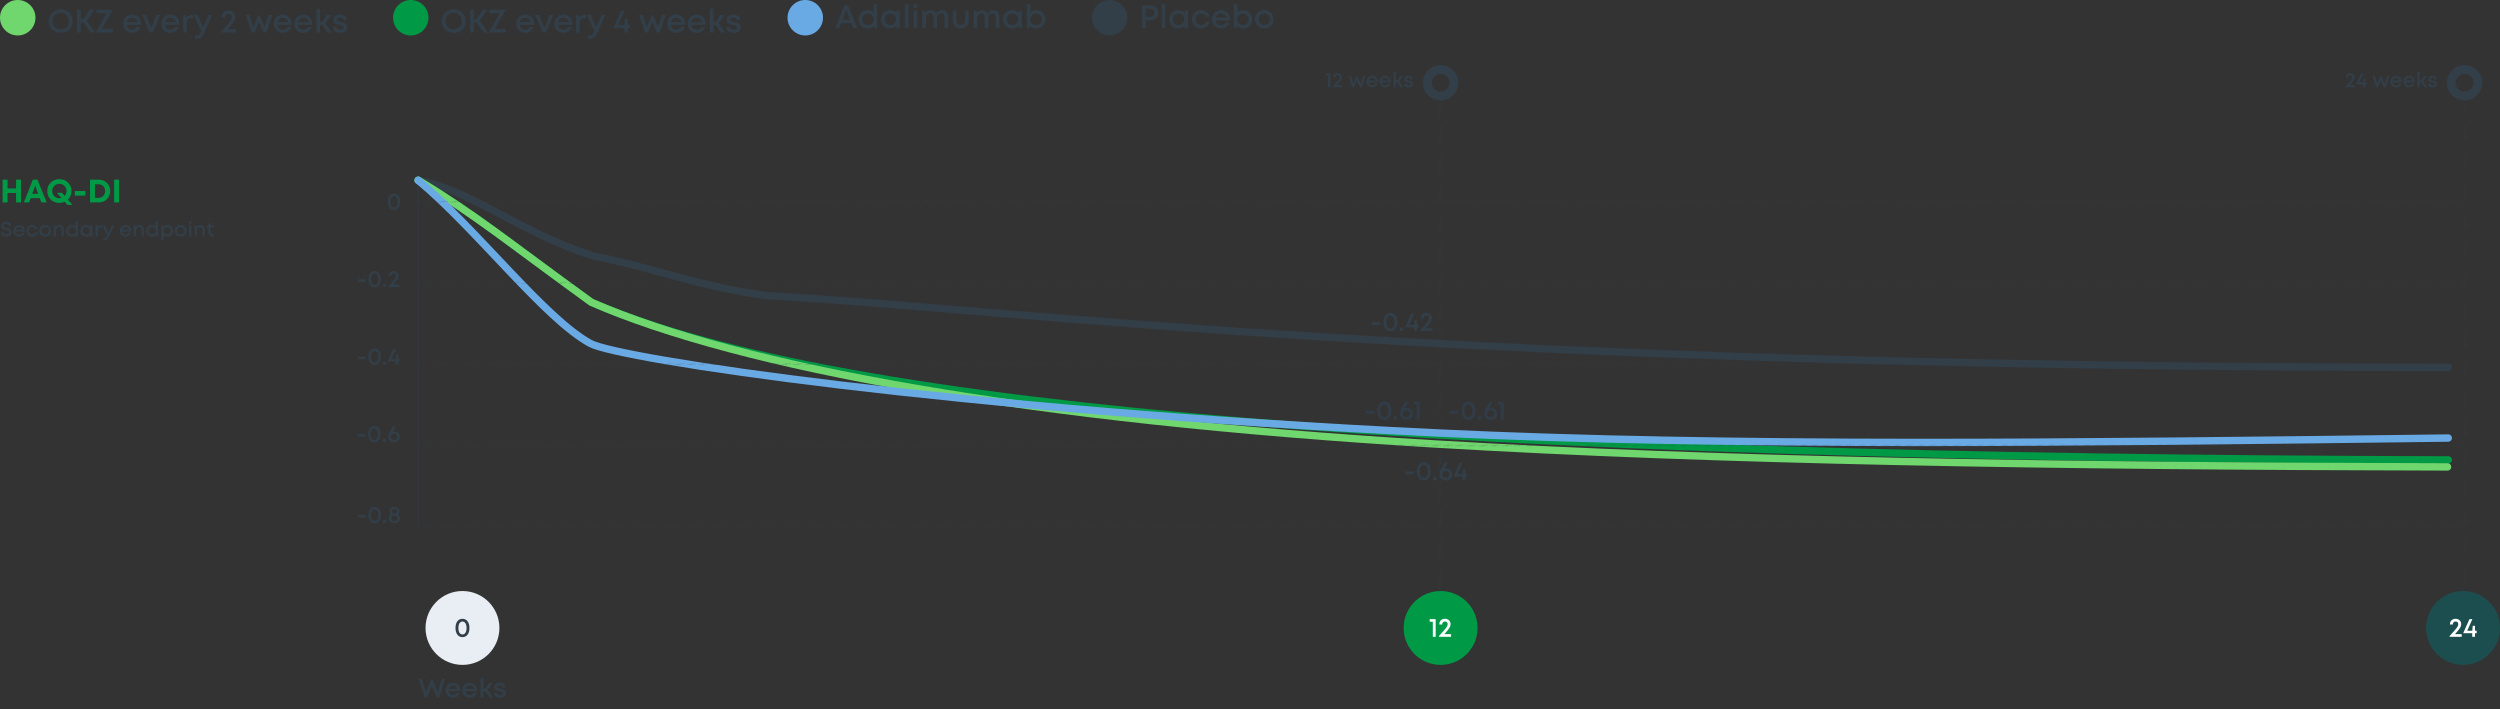 <?xml version="1.0" encoding="UTF-8"?> <svg xmlns="http://www.w3.org/2000/svg" width="1692" height="480" viewBox="0 0 1692 480" fill="none"><rect x="0" y="0" width="1692" height="480" fill="#333333" stroke="none"/><circle cx="12" cy="12" r="12" fill="#70D66E"></circle><path d="M41.086 22.286C38.754 22.286 36.818 21.531 35.278 20.02C33.738 18.495 32.968 16.588 32.968 14.3C32.968 12.012 33.738 10.113 35.278 8.602C36.818 7.077 38.754 6.314 41.086 6.314C43.418 6.314 45.354 7.077 46.894 8.602C48.434 10.113 49.204 12.012 49.204 14.3C49.204 15.796 48.852 17.16 48.148 18.392C47.459 19.609 46.491 20.563 45.244 21.252C44.012 21.941 42.626 22.286 41.086 22.286ZM37.126 18.282C38.182 19.338 39.502 19.866 41.086 19.866C42.685 19.866 44.005 19.338 45.046 18.282C46.102 17.211 46.63 15.884 46.63 14.3C46.63 12.716 46.102 11.396 45.046 10.34C44.005 9.269 42.685 8.734 41.086 8.734C39.502 8.734 38.182 9.269 37.126 10.34C36.07 11.396 35.542 12.716 35.542 14.3C35.542 15.884 36.07 17.211 37.126 18.282ZM61.286 22L56.468 15.246H54.664V22H52.134V6.6H54.664V12.892H56.446L60.846 6.6H63.948L58.69 14.036L64.432 22H61.286ZM68.865 19.646H76.346V22H64.927V21.604L72.231 8.954H65.279V6.6H76.103V7.062L68.865 19.646ZM95.512 16.082C95.512 16.302 95.498 16.573 95.468 16.896H85.832C85.979 17.849 86.375 18.605 87.02 19.162C87.68 19.719 88.494 19.998 89.462 19.998C89.932 19.998 90.372 19.932 90.782 19.8C91.193 19.653 91.552 19.455 91.86 19.206C92.183 18.942 92.447 18.627 92.652 18.26H95.226C94.757 19.521 94.009 20.511 92.982 21.23C91.956 21.934 90.782 22.286 89.462 22.286C87.717 22.286 86.258 21.692 85.084 20.504C83.926 19.316 83.346 17.835 83.346 16.06C83.346 14.285 83.926 12.804 85.084 11.616C86.258 10.428 87.717 9.834 89.462 9.834C90.65 9.834 91.706 10.12 92.63 10.692C93.554 11.249 94.266 12.005 94.764 12.958C95.263 13.897 95.512 14.938 95.512 16.082ZM89.462 12.034C88.553 12.034 87.776 12.291 87.13 12.804C86.5 13.317 86.082 14.021 85.876 14.916H93.07C92.924 14.315 92.682 13.801 92.344 13.376C92.007 12.936 91.589 12.606 91.09 12.386C90.606 12.151 90.064 12.034 89.462 12.034ZM105.901 10.12H108.409L103.525 22H101.281L96.265 10.12H98.839L102.403 18.942L105.901 10.12ZM121.358 16.082C121.358 16.302 121.343 16.573 121.314 16.896H111.678C111.825 17.849 112.221 18.605 112.866 19.162C113.526 19.719 114.34 19.998 115.308 19.998C115.777 19.998 116.217 19.932 116.628 19.8C117.039 19.653 117.398 19.455 117.706 19.206C118.029 18.942 118.293 18.627 118.498 18.26H121.072C120.603 19.521 119.855 20.511 118.828 21.23C117.801 21.934 116.628 22.286 115.308 22.286C113.563 22.286 112.103 21.692 110.93 20.504C109.771 19.316 109.192 17.835 109.192 16.06C109.192 14.285 109.771 12.804 110.93 11.616C112.103 10.428 113.563 9.834 115.308 9.834C116.496 9.834 117.552 10.12 118.476 10.692C119.4 11.249 120.111 12.005 120.61 12.958C121.109 13.897 121.358 14.938 121.358 16.082ZM115.308 12.034C114.399 12.034 113.621 12.291 112.976 12.804C112.345 13.317 111.927 14.021 111.722 14.916H118.916C118.769 14.315 118.527 13.801 118.19 13.376C117.853 12.936 117.435 12.606 116.936 12.386C116.452 12.151 115.909 12.034 115.308 12.034ZM129.649 10.054H130.705V12.364H129.429C127.405 12.364 126.393 13.464 126.393 15.664V22H123.951V10.12H125.601L126.019 11.748C126.87 10.619 128.08 10.054 129.649 10.054ZM141.079 10.12H143.697L138.241 22.22C137.552 23.731 136.848 24.779 136.129 25.366C135.425 25.967 134.479 26.268 133.291 26.268H132.081V24.068H133.093C133.87 24.068 134.442 23.914 134.809 23.606C135.176 23.298 135.579 22.66 136.019 21.692L136.283 21.142L131.113 10.12H133.775L137.537 18.414L141.079 10.12ZM154.199 19.756H159.655V22H149.645V21.362C151.83 18.971 153.407 17.189 154.375 16.016C155.358 14.828 156.01 13.926 156.333 13.31C156.656 12.694 156.817 12.085 156.817 11.484C156.817 11.059 156.722 10.685 156.531 10.362C156.355 10.039 156.098 9.79 155.761 9.614C155.438 9.423 155.057 9.328 154.617 9.328C153.928 9.328 153.37 9.533 152.945 9.944C152.534 10.34 152.329 10.861 152.329 11.506V11.836H149.953V11.506C149.953 10.186 150.378 9.123 151.229 8.316C152.08 7.495 153.202 7.084 154.595 7.084C155.959 7.084 157.066 7.495 157.917 8.316C158.782 9.137 159.215 10.193 159.215 11.484C159.215 12.159 159.09 12.811 158.841 13.442C158.606 14.073 158.122 14.887 157.389 15.884C156.67 16.867 155.607 18.157 154.199 19.756ZM181.883 10.12H184.325L180.343 22H178.363L175.305 14.762L172.247 22H170.267L166.307 10.12H168.815L171.499 18.128L174.909 10.252H175.701L179.155 18.194L181.883 10.12ZM197.456 16.082C197.456 16.302 197.441 16.573 197.412 16.896H187.776C187.922 17.849 188.318 18.605 188.964 19.162C189.624 19.719 190.438 19.998 191.406 19.998C191.875 19.998 192.315 19.932 192.726 19.8C193.136 19.653 193.496 19.455 193.804 19.206C194.126 18.942 194.39 18.627 194.596 18.26H197.17C196.7 19.521 195.952 20.511 194.926 21.23C193.899 21.934 192.726 22.286 191.406 22.286C189.66 22.286 188.201 21.692 187.028 20.504C185.869 19.316 185.29 17.835 185.29 16.06C185.29 14.285 185.869 12.804 187.028 11.616C188.201 10.428 189.66 9.834 191.406 9.834C192.594 9.834 193.65 10.12 194.574 10.692C195.498 11.249 196.209 12.005 196.708 12.958C197.206 13.897 197.456 14.938 197.456 16.082ZM191.406 12.034C190.496 12.034 189.719 12.291 189.074 12.804C188.443 13.317 188.025 14.021 187.82 14.916H195.014C194.867 14.315 194.625 13.801 194.288 13.376C193.95 12.936 193.532 12.606 193.034 12.386C192.55 12.151 192.007 12.034 191.406 12.034ZM211.335 16.082C211.335 16.302 211.32 16.573 211.291 16.896H201.655C201.801 17.849 202.197 18.605 202.843 19.162C203.503 19.719 204.317 19.998 205.285 19.998C205.754 19.998 206.194 19.932 206.605 19.8C207.015 19.653 207.375 19.455 207.683 19.206C208.005 18.942 208.269 18.627 208.475 18.26H211.049C210.579 19.521 209.831 20.511 208.805 21.23C207.778 21.934 206.605 22.286 205.285 22.286C203.539 22.286 202.08 21.692 200.907 20.504C199.748 19.316 199.169 17.835 199.169 16.06C199.169 14.285 199.748 12.804 200.907 11.616C202.08 10.428 203.539 9.834 205.285 9.834C206.473 9.834 207.529 10.12 208.453 10.692C209.377 11.249 210.088 12.005 210.587 12.958C211.085 13.897 211.335 14.938 211.335 16.082ZM205.285 12.034C204.375 12.034 203.598 12.291 202.953 12.804C202.322 13.317 201.904 14.021 201.699 14.916H208.893C208.746 14.315 208.504 13.801 208.167 13.376C207.829 12.936 207.411 12.606 206.913 12.386C206.429 12.151 205.886 12.034 205.285 12.034ZM221.649 22L218.107 16.94H216.611V22H214.169V5.852H216.611V14.718H218.107L221.319 10.12H224.223L220.197 15.818L224.641 22H221.649ZM230.219 22.286C228.767 22.286 227.601 21.919 226.721 21.186C225.841 20.453 225.387 19.47 225.357 18.238H227.755C227.785 18.839 228.027 19.309 228.481 19.646C228.951 19.969 229.559 20.13 230.307 20.13C230.747 20.13 231.136 20.071 231.473 19.954C231.825 19.837 232.104 19.661 232.309 19.426C232.515 19.191 232.617 18.913 232.617 18.59C232.617 18.37 232.566 18.179 232.463 18.018C232.361 17.842 232.236 17.703 232.089 17.6C231.943 17.497 231.73 17.402 231.451 17.314C231.187 17.226 230.945 17.16 230.725 17.116C230.52 17.072 230.241 17.021 229.889 16.962C229.523 16.903 229.229 16.852 229.009 16.808C228.789 16.764 228.511 16.698 228.173 16.61C227.836 16.507 227.557 16.405 227.337 16.302C227.132 16.185 226.905 16.038 226.655 15.862C226.406 15.686 226.208 15.488 226.061 15.268C225.929 15.048 225.812 14.784 225.709 14.476C225.621 14.153 225.577 13.801 225.577 13.42C225.577 12.349 225.995 11.484 226.831 10.824C227.682 10.164 228.797 9.834 230.175 9.834C231.554 9.834 232.661 10.179 233.497 10.868C234.333 11.557 234.759 12.481 234.773 13.64H232.463C232.449 13.083 232.236 12.657 231.825 12.364C231.415 12.056 230.85 11.902 230.131 11.902C229.457 11.902 228.921 12.034 228.525 12.298C228.129 12.562 227.931 12.907 227.931 13.332C227.931 13.508 227.961 13.662 228.019 13.794C228.078 13.926 228.173 14.043 228.305 14.146C228.452 14.249 228.584 14.337 228.701 14.41C228.833 14.469 229.024 14.527 229.273 14.586C229.523 14.645 229.728 14.689 229.889 14.718C230.051 14.747 230.285 14.784 230.593 14.828C230.989 14.901 231.283 14.96 231.473 15.004C231.679 15.033 231.965 15.099 232.331 15.202C232.698 15.29 232.984 15.385 233.189 15.488C233.395 15.591 233.629 15.737 233.893 15.928C234.172 16.104 234.377 16.309 234.509 16.544C234.656 16.764 234.781 17.043 234.883 17.38C234.986 17.717 235.037 18.084 235.037 18.48C235.037 19.639 234.597 20.563 233.717 21.252C232.837 21.941 231.671 22.286 230.219 22.286Z" fill="#323E48"></path><circle cx="278" cy="12" r="12" fill="#009945"></circle><path d="M307.086 22.286C304.754 22.286 302.818 21.531 301.278 20.02C299.738 18.495 298.968 16.588 298.968 14.3C298.968 12.012 299.738 10.113 301.278 8.602C302.818 7.077 304.754 6.314 307.086 6.314C309.418 6.314 311.354 7.077 312.894 8.602C314.434 10.113 315.204 12.012 315.204 14.3C315.204 15.796 314.852 17.16 314.148 18.392C313.459 19.609 312.491 20.563 311.244 21.252C310.012 21.941 308.626 22.286 307.086 22.286ZM303.126 18.282C304.182 19.338 305.502 19.866 307.086 19.866C308.685 19.866 310.005 19.338 311.046 18.282C312.102 17.211 312.63 15.884 312.63 14.3C312.63 12.716 312.102 11.396 311.046 10.34C310.005 9.269 308.685 8.734 307.086 8.734C305.502 8.734 304.182 9.269 303.126 10.34C302.07 11.396 301.542 12.716 301.542 14.3C301.542 15.884 302.07 17.211 303.126 18.282ZM327.286 22L322.468 15.246H320.664V22H318.134V6.6H320.664V12.892H322.446L326.846 6.6H329.948L324.69 14.036L330.432 22H327.286ZM334.865 19.646H342.345V22H330.927V21.604L338.231 8.954H331.279V6.6H342.103V7.062L334.865 19.646ZM361.512 16.082C361.512 16.302 361.498 16.573 361.468 16.896H351.832C351.979 17.849 352.375 18.605 353.02 19.162C353.68 19.719 354.494 19.998 355.462 19.998C355.932 19.998 356.372 19.932 356.782 19.8C357.193 19.653 357.552 19.455 357.86 19.206C358.183 18.942 358.447 18.627 358.652 18.26H361.226C360.757 19.521 360.009 20.511 358.982 21.23C357.956 21.934 356.782 22.286 355.462 22.286C353.717 22.286 352.258 21.692 351.084 20.504C349.926 19.316 349.346 17.835 349.346 16.06C349.346 14.285 349.926 12.804 351.084 11.616C352.258 10.428 353.717 9.834 355.462 9.834C356.65 9.834 357.706 10.12 358.63 10.692C359.554 11.249 360.266 12.005 360.764 12.958C361.263 13.897 361.512 14.938 361.512 16.082ZM355.462 12.034C354.553 12.034 353.776 12.291 353.13 12.804C352.5 13.317 352.082 14.021 351.876 14.916H359.07C358.924 14.315 358.682 13.801 358.344 13.376C358.007 12.936 357.589 12.606 357.09 12.386C356.606 12.151 356.064 12.034 355.462 12.034ZM371.901 10.12H374.409L369.525 22H367.281L362.265 10.12H364.839L368.403 18.942L371.901 10.12ZM387.358 16.082C387.358 16.302 387.343 16.573 387.314 16.896H377.678C377.825 17.849 378.221 18.605 378.866 19.162C379.526 19.719 380.34 19.998 381.308 19.998C381.777 19.998 382.217 19.932 382.628 19.8C383.039 19.653 383.398 19.455 383.706 19.206C384.029 18.942 384.293 18.627 384.498 18.26H387.072C386.603 19.521 385.855 20.511 384.828 21.23C383.801 21.934 382.628 22.286 381.308 22.286C379.563 22.286 378.103 21.692 376.93 20.504C375.771 19.316 375.192 17.835 375.192 16.06C375.192 14.285 375.771 12.804 376.93 11.616C378.103 10.428 379.563 9.834 381.308 9.834C382.496 9.834 383.552 10.12 384.476 10.692C385.4 11.249 386.111 12.005 386.61 12.958C387.109 13.897 387.358 14.938 387.358 16.082ZM381.308 12.034C380.399 12.034 379.621 12.291 378.976 12.804C378.345 13.317 377.927 14.021 377.722 14.916H384.916C384.769 14.315 384.527 13.801 384.19 13.376C383.853 12.936 383.435 12.606 382.936 12.386C382.452 12.151 381.909 12.034 381.308 12.034ZM395.649 10.054H396.705V12.364H395.429C393.405 12.364 392.393 13.464 392.393 15.664V22H389.951V10.12H391.601L392.019 11.748C392.87 10.619 394.08 10.054 395.649 10.054ZM407.079 10.12H409.697L404.241 22.22C403.552 23.731 402.848 24.779 402.129 25.366C401.425 25.967 400.479 26.268 399.291 26.268H398.081V24.068H399.093C399.87 24.068 400.442 23.914 400.809 23.606C401.176 23.298 401.579 22.66 402.019 21.692L402.283 21.142L397.113 10.12H399.775L403.537 18.414L407.079 10.12ZM426.271 16.94V19.03H424.863V22H422.575V19.03H415.293V18.546L420.287 7.37H422.707L418.439 16.94H422.619L423.015 12.87H424.863V16.94H426.271ZM448.141 10.12H450.583L446.601 22H444.621L441.563 14.762L438.505 22H436.525L432.565 10.12H435.073L437.757 18.128L441.167 10.252H441.959L445.413 18.194L448.141 10.12ZM463.713 16.082C463.713 16.302 463.699 16.573 463.669 16.896H454.033C454.18 17.849 454.576 18.605 455.221 19.162C455.881 19.719 456.695 19.998 457.663 19.998C458.133 19.998 458.573 19.932 458.983 19.8C459.394 19.653 459.753 19.455 460.061 19.206C460.384 18.942 460.648 18.627 460.853 18.26H463.427C462.958 19.521 462.21 20.511 461.183 21.23C460.157 21.934 458.983 22.286 457.663 22.286C455.918 22.286 454.459 21.692 453.285 20.504C452.127 19.316 451.547 17.835 451.547 16.06C451.547 14.285 452.127 12.804 453.285 11.616C454.459 10.428 455.918 9.834 457.663 9.834C458.851 9.834 459.907 10.12 460.831 10.692C461.755 11.249 462.467 12.005 462.965 12.958C463.464 13.897 463.713 14.938 463.713 16.082ZM457.663 12.034C456.754 12.034 455.977 12.291 455.331 12.804C454.701 13.317 454.283 14.021 454.077 14.916H461.271C461.125 14.315 460.883 13.801 460.545 13.376C460.208 12.936 459.79 12.606 459.291 12.386C458.807 12.151 458.265 12.034 457.663 12.034ZM477.592 16.082C477.592 16.302 477.578 16.573 477.548 16.896H467.912C468.059 17.849 468.455 18.605 469.1 19.162C469.76 19.719 470.574 19.998 471.542 19.998C472.012 19.998 472.452 19.932 472.862 19.8C473.273 19.653 473.632 19.455 473.94 19.206C474.263 18.942 474.527 18.627 474.732 18.26H477.306C476.837 19.521 476.089 20.511 475.062 21.23C474.036 21.934 472.862 22.286 471.542 22.286C469.797 22.286 468.338 21.692 467.164 20.504C466.006 19.316 465.426 17.835 465.426 16.06C465.426 14.285 466.006 12.804 467.164 11.616C468.338 10.428 469.797 9.834 471.542 9.834C472.73 9.834 473.786 10.12 474.71 10.692C475.634 11.249 476.346 12.005 476.844 12.958C477.343 13.897 477.592 14.938 477.592 16.082ZM471.542 12.034C470.633 12.034 469.856 12.291 469.21 12.804C468.58 13.317 468.162 14.021 467.956 14.916H475.15C475.004 14.315 474.762 13.801 474.424 13.376C474.087 12.936 473.669 12.606 473.17 12.386C472.686 12.151 472.144 12.034 471.542 12.034ZM487.907 22L484.365 16.94H482.869V22H480.427V5.852H482.869V14.718H484.365L487.577 10.12H490.481L486.455 15.818L490.899 22H487.907ZM496.477 22.286C495.025 22.286 493.859 21.919 492.979 21.186C492.099 20.453 491.645 19.47 491.615 18.238H494.013C494.043 18.839 494.285 19.309 494.739 19.646C495.209 19.969 495.817 20.13 496.565 20.13C497.005 20.13 497.394 20.071 497.731 19.954C498.083 19.837 498.362 19.661 498.567 19.426C498.773 19.191 498.875 18.913 498.875 18.59C498.875 18.37 498.824 18.179 498.721 18.018C498.619 17.842 498.494 17.703 498.347 17.6C498.201 17.497 497.988 17.402 497.709 17.314C497.445 17.226 497.203 17.16 496.983 17.116C496.778 17.072 496.499 17.021 496.147 16.962C495.781 16.903 495.487 16.852 495.267 16.808C495.047 16.764 494.769 16.698 494.431 16.61C494.094 16.507 493.815 16.405 493.595 16.302C493.39 16.185 493.163 16.038 492.913 15.862C492.664 15.686 492.466 15.488 492.319 15.268C492.187 15.048 492.07 14.784 491.967 14.476C491.879 14.153 491.835 13.801 491.835 13.42C491.835 12.349 492.253 11.484 493.089 10.824C493.94 10.164 495.055 9.834 496.433 9.834C497.812 9.834 498.919 10.179 499.755 10.868C500.591 11.557 501.017 12.481 501.031 13.64H498.721C498.707 13.083 498.494 12.657 498.083 12.364C497.673 12.056 497.108 11.902 496.389 11.902C495.715 11.902 495.179 12.034 494.783 12.298C494.387 12.562 494.189 12.907 494.189 13.332C494.189 13.508 494.219 13.662 494.277 13.794C494.336 13.926 494.431 14.043 494.563 14.146C494.71 14.249 494.842 14.337 494.959 14.41C495.091 14.469 495.282 14.527 495.531 14.586C495.781 14.645 495.986 14.689 496.147 14.718C496.309 14.747 496.543 14.784 496.851 14.828C497.247 14.901 497.541 14.96 497.731 15.004C497.937 15.033 498.223 15.099 498.589 15.202C498.956 15.29 499.242 15.385 499.447 15.488C499.653 15.591 499.887 15.737 500.151 15.928C500.43 16.104 500.635 16.309 500.767 16.544C500.914 16.764 501.039 17.043 501.141 17.38C501.244 17.717 501.295 18.084 501.295 18.48C501.295 19.639 500.855 20.563 499.975 21.252C499.095 21.941 497.929 22.286 496.477 22.286Z" fill="#323E48"></path><circle cx="545" cy="12" r="12" fill="#6AAAE4"></circle><path d="M577.496 19L576.154 15.656H569.29L567.97 19H565.286L571.49 3.6H573.866L580.224 19H577.496ZM572.7 6.9L570.17 13.39H575.274L572.7 6.9ZM591.167 2.852H593.609V19H591.761L591.453 17.658C590.309 18.743 588.908 19.286 587.251 19.286C585.462 19.286 583.98 18.699 582.807 17.526C581.648 16.338 581.069 14.849 581.069 13.06C581.069 11.271 581.648 9.789 582.807 8.616C583.98 7.428 585.462 6.834 587.251 6.834C588.762 6.834 590.067 7.296 591.167 8.22V2.852ZM584.677 15.854C585.41 16.587 586.334 16.954 587.449 16.954C588.564 16.954 589.488 16.587 590.221 15.854C590.969 15.106 591.343 14.175 591.343 13.06C591.343 12.327 591.174 11.667 590.837 11.08C590.5 10.479 590.03 10.009 589.429 9.672C588.842 9.335 588.182 9.166 587.449 9.166C586.716 9.166 586.048 9.335 585.447 9.672C584.86 10.009 584.398 10.479 584.061 11.08C583.738 11.667 583.577 12.327 583.577 13.06C583.577 14.175 583.944 15.106 584.677 15.854ZM607.039 7.12H608.931V19H606.951L606.709 17.548C605.565 18.707 604.135 19.286 602.419 19.286C600.645 19.286 599.163 18.692 597.975 17.504C596.802 16.316 596.215 14.835 596.215 13.06C596.215 11.271 596.802 9.789 597.975 8.616C599.163 7.428 600.645 6.834 602.419 6.834C604.165 6.834 605.609 7.421 606.753 8.594L607.039 7.12ZM599.801 15.854C600.549 16.587 601.481 16.954 602.595 16.954C603.725 16.954 604.649 16.587 605.367 15.854C606.101 15.106 606.467 14.175 606.467 13.06C606.467 11.931 606.101 10.999 605.367 10.266C604.649 9.533 603.725 9.166 602.595 9.166C601.862 9.166 601.195 9.335 600.593 9.672C600.007 10.009 599.545 10.479 599.207 11.08C598.87 11.667 598.701 12.327 598.701 13.06C598.701 14.175 599.068 15.106 599.801 15.854ZM612.414 19V2.852H614.856V19H612.414ZM618.278 5.272V2.764H620.808V5.272H618.278ZM618.322 19V7.12H620.764V19H618.322ZM637.518 6.856C638.765 6.856 639.777 7.281 640.554 8.132C641.332 8.983 641.72 10.09 641.72 11.454V19H639.278V12.048C639.278 11.417 639.183 10.875 638.992 10.42C638.816 9.965 638.552 9.621 638.2 9.386C637.863 9.151 637.452 9.034 636.968 9.034C636.162 9.034 635.494 9.364 634.966 10.024C634.438 10.669 634.174 11.498 634.174 12.51V19H631.776V12.048C631.776 11.08 631.578 10.339 631.182 9.826C630.786 9.298 630.214 9.034 629.466 9.034C628.674 9.034 628.007 9.364 627.464 10.024C626.936 10.669 626.672 11.498 626.672 12.51V19H624.23V7.12H625.968L626.386 8.66C626.841 8.088 627.391 7.648 628.036 7.34C628.682 7.017 629.364 6.856 630.082 6.856C630.874 6.856 631.578 7.039 632.194 7.406C632.81 7.773 633.294 8.279 633.646 8.924C634.072 8.279 634.629 7.773 635.318 7.406C636.008 7.039 636.741 6.856 637.518 6.856ZM650.241 19.286C648.613 19.286 647.308 18.802 646.325 17.834C645.342 16.866 644.851 15.583 644.851 13.984V7.12H647.293V13.632C647.293 14.673 647.557 15.487 648.085 16.074C648.613 16.661 649.332 16.954 650.241 16.954C651.165 16.954 651.891 16.661 652.419 16.074C652.947 15.473 653.211 14.659 653.211 13.632V7.12H655.653V13.984C655.653 15.583 655.162 16.866 654.179 17.834C653.196 18.802 651.884 19.286 650.241 19.286ZM672.215 6.856C673.462 6.856 674.474 7.281 675.251 8.132C676.029 8.983 676.417 10.09 676.417 11.454V19H673.975V12.048C673.975 11.417 673.88 10.875 673.689 10.42C673.513 9.965 673.249 9.621 672.897 9.386C672.56 9.151 672.149 9.034 671.665 9.034C670.859 9.034 670.191 9.364 669.663 10.024C669.135 10.669 668.871 11.498 668.871 12.51V19H666.473V12.048C666.473 11.08 666.275 10.339 665.879 9.826C665.483 9.298 664.911 9.034 664.163 9.034C663.371 9.034 662.704 9.364 662.161 10.024C661.633 10.669 661.369 11.498 661.369 12.51V19H658.927V7.12H660.665L661.083 8.66C661.538 8.088 662.088 7.648 662.733 7.34C663.379 7.017 664.061 6.856 664.779 6.856C665.571 6.856 666.275 7.039 666.891 7.406C667.507 7.773 667.991 8.279 668.343 8.924C668.769 8.279 669.326 7.773 670.015 7.406C670.705 7.039 671.438 6.856 672.215 6.856ZM689.668 7.12H691.56V19H689.58L689.338 17.548C688.194 18.707 686.764 19.286 685.048 19.286C683.274 19.286 681.792 18.692 680.604 17.504C679.431 16.316 678.844 14.835 678.844 13.06C678.844 11.271 679.431 9.789 680.604 8.616C681.792 7.428 683.274 6.834 685.048 6.834C686.794 6.834 688.238 7.421 689.382 8.594L689.668 7.12ZM682.43 15.854C683.178 16.587 684.11 16.954 685.224 16.954C686.354 16.954 687.278 16.587 687.996 15.854C688.73 15.106 689.096 14.175 689.096 13.06C689.096 11.931 688.73 10.999 687.996 10.266C687.278 9.533 686.354 9.166 685.224 9.166C684.491 9.166 683.824 9.335 683.222 9.672C682.636 10.009 682.174 10.479 681.836 11.08C681.499 11.667 681.33 12.327 681.33 13.06C681.33 14.175 681.697 15.106 682.43 15.854ZM701.401 6.834C703.19 6.834 704.664 7.428 705.823 8.616C706.996 9.789 707.583 11.271 707.583 13.06C707.583 14.849 706.996 16.338 705.823 17.526C704.664 18.699 703.19 19.286 701.401 19.286C699.743 19.286 698.343 18.743 697.199 17.658L696.891 19H695.043V2.852H697.485V8.22C698.585 7.296 699.89 6.834 701.401 6.834ZM698.409 15.832C699.157 16.58 700.088 16.954 701.203 16.954C702.317 16.954 703.241 16.587 703.975 15.854C704.708 15.106 705.075 14.175 705.075 13.06C705.075 11.945 704.708 11.021 703.975 10.288C703.241 9.54 702.317 9.166 701.203 9.166C700.469 9.166 699.802 9.335 699.201 9.672C698.614 10.009 698.152 10.479 697.815 11.08C697.477 11.667 697.309 12.327 697.309 13.06C697.309 14.16 697.675 15.084 698.409 15.832Z" fill="#323E48"></path><circle cx="751" cy="12" r="12" fill="#323E48"></circle><path d="M778.656 3.6C779.639 3.6 780.526 3.82 781.318 4.26C782.125 4.7 782.755 5.309 783.21 6.086C783.665 6.863 783.892 7.729 783.892 8.682C783.892 10.134 783.393 11.344 782.396 12.312C781.399 13.28 780.152 13.764 778.656 13.764H775.488V19H772.958V3.6H778.656ZM778.524 11.366C778.935 11.366 779.309 11.3 779.646 11.168C779.998 11.036 780.299 10.853 780.548 10.618C780.797 10.383 780.988 10.097 781.12 9.76C781.267 9.423 781.34 9.063 781.34 8.682C781.34 8.169 781.215 7.714 780.966 7.318C780.731 6.907 780.401 6.585 779.976 6.35C779.551 6.115 779.067 5.998 778.524 5.998H775.488V11.366H778.524ZM786.273 19V2.852H788.715V19H786.273ZM802.125 7.12H804.017V19H802.037L801.795 17.548C800.651 18.707 799.221 19.286 797.505 19.286C795.731 19.286 794.249 18.692 793.061 17.504C791.888 16.316 791.301 14.835 791.301 13.06C791.301 11.271 791.888 9.789 793.061 8.616C794.249 7.428 795.731 6.834 797.505 6.834C799.251 6.834 800.695 7.421 801.839 8.594L802.125 7.12ZM794.887 15.854C795.635 16.587 796.567 16.954 797.681 16.954C798.811 16.954 799.735 16.587 800.453 15.854C801.187 15.106 801.553 14.175 801.553 13.06C801.553 11.931 801.187 10.999 800.453 10.266C799.735 9.533 798.811 9.166 797.681 9.166C796.948 9.166 796.281 9.335 795.679 9.672C795.093 10.009 794.631 10.479 794.293 11.08C793.956 11.667 793.787 12.327 793.787 13.06C793.787 14.175 794.154 15.106 794.887 15.854ZM812.846 19.286C811.086 19.286 809.604 18.692 808.402 17.504C807.214 16.301 806.62 14.82 806.62 13.06C806.62 11.285 807.214 9.804 808.402 8.616C809.604 7.428 811.093 6.834 812.868 6.834C814.32 6.834 815.581 7.245 816.652 8.066C817.722 8.887 818.419 9.98 818.742 11.344H816.322C816.014 10.669 815.552 10.141 814.936 9.76C814.32 9.364 813.623 9.166 812.846 9.166C812.156 9.166 811.526 9.335 810.954 9.672C810.382 10.009 809.927 10.479 809.59 11.08C809.267 11.667 809.106 12.327 809.106 13.06C809.106 14.16 809.465 15.084 810.184 15.832C810.902 16.58 811.79 16.954 812.846 16.954C813.623 16.954 814.312 16.756 814.914 16.36C815.53 15.964 815.999 15.399 816.322 14.666H818.786C818.448 16.059 817.737 17.181 816.652 18.032C815.581 18.868 814.312 19.286 812.846 19.286ZM832.471 13.082C832.471 13.302 832.457 13.573 832.427 13.896H822.791C822.938 14.849 823.334 15.605 823.979 16.162C824.639 16.719 825.453 16.998 826.421 16.998C826.891 16.998 827.331 16.932 827.741 16.8C828.152 16.653 828.511 16.455 828.819 16.206C829.142 15.942 829.406 15.627 829.611 15.26H832.185C831.716 16.521 830.968 17.511 829.941 18.23C828.915 18.934 827.741 19.286 826.421 19.286C824.676 19.286 823.217 18.692 822.043 17.504C820.885 16.316 820.305 14.835 820.305 13.06C820.305 11.285 820.885 9.804 822.043 8.616C823.217 7.428 824.676 6.834 826.421 6.834C827.609 6.834 828.665 7.12 829.589 7.692C830.513 8.249 831.225 9.005 831.723 9.958C832.222 10.897 832.471 11.938 832.471 13.082ZM826.421 9.034C825.512 9.034 824.735 9.291 824.089 9.804C823.459 10.317 823.041 11.021 822.835 11.916H830.029C829.883 11.315 829.641 10.801 829.303 10.376C828.966 9.936 828.548 9.606 828.049 9.386C827.565 9.151 827.023 9.034 826.421 9.034ZM841.422 6.834C843.212 6.834 844.686 7.428 845.844 8.616C847.018 9.789 847.604 11.271 847.604 13.06C847.604 14.849 847.018 16.338 845.844 17.526C844.686 18.699 843.212 19.286 841.422 19.286C839.765 19.286 838.364 18.743 837.22 17.658L836.912 19H835.064V2.852H837.506V8.22C838.606 7.296 839.912 6.834 841.422 6.834ZM838.43 15.832C839.178 16.58 840.11 16.954 841.224 16.954C842.339 16.954 843.263 16.587 843.996 15.854C844.73 15.106 845.096 14.175 845.096 13.06C845.096 11.945 844.73 11.021 843.996 10.288C843.263 9.54 842.339 9.166 841.224 9.166C840.491 9.166 839.824 9.335 839.222 9.672C838.636 10.009 838.174 10.479 837.836 11.08C837.499 11.667 837.33 12.327 837.33 13.06C837.33 14.16 837.697 15.084 838.43 15.832ZM860.221 17.526C859.018 18.699 857.507 19.286 855.689 19.286C853.87 19.286 852.352 18.699 851.135 17.526C849.932 16.338 849.331 14.849 849.331 13.06C849.331 11.887 849.602 10.823 850.145 9.87C850.702 8.917 851.465 8.176 852.433 7.648C853.415 7.105 854.501 6.834 855.689 6.834C856.877 6.834 857.955 7.105 858.923 7.648C859.905 8.176 860.668 8.917 861.211 9.87C861.768 10.823 862.047 11.887 862.047 13.06C862.047 14.849 861.438 16.338 860.221 17.526ZM855.689 16.954C856.437 16.954 857.104 16.793 857.691 16.47C858.277 16.133 858.732 15.671 859.055 15.084C859.392 14.483 859.561 13.808 859.561 13.06C859.561 11.931 859.194 10.999 858.461 10.266C857.742 9.533 856.818 9.166 855.689 9.166C854.559 9.166 853.628 9.533 852.895 10.266C852.176 10.999 851.817 11.931 851.817 13.06C851.817 14.189 852.176 15.121 852.895 15.854C853.628 16.587 854.559 16.954 855.689 16.954Z" fill="#323E48"></path><rect opacity="0.2" x="1667.5" y="65.5" width="1" height="346" stroke="#323E48" stroke-dasharray="10 10"></rect><rect opacity="0.2" x="974.5" y="65.5" width="1" height="346" stroke="#323E48" stroke-dasharray="10 10"></rect><circle cx="313" cy="425" r="25" fill="#E9EEF5"></circle><circle cx="975" cy="425" r="25" fill="#009946"></circle><circle cx="1667" cy="425" r="25" fill="#1C4E4F"></circle><path d="M299.074 459.4H301.234L297.31 472H295.474L292.288 463.864L289.174 472H287.338L283.324 459.4H285.52L288.364 468.706L291.892 459.58H292.666L296.284 468.706L299.074 459.4ZM311.498 467.158C311.498 467.338 311.486 467.56 311.462 467.824H303.578C303.698 468.604 304.022 469.222 304.55 469.678C305.09 470.134 305.756 470.362 306.548 470.362C306.932 470.362 307.292 470.308 307.628 470.2C307.964 470.08 308.258 469.918 308.51 469.714C308.774 469.498 308.99 469.24 309.158 468.94H311.264C310.88 469.972 310.268 470.782 309.428 471.37C308.588 471.946 307.628 472.234 306.548 472.234C305.12 472.234 303.926 471.748 302.966 470.776C302.018 469.804 301.544 468.592 301.544 467.14C301.544 465.688 302.018 464.476 302.966 463.504C303.926 462.532 305.12 462.046 306.548 462.046C307.52 462.046 308.384 462.28 309.14 462.748C309.896 463.204 310.478 463.822 310.886 464.602C311.294 465.37 311.498 466.222 311.498 467.158ZM306.548 463.846C305.804 463.846 305.168 464.056 304.64 464.476C304.124 464.896 303.782 465.472 303.614 466.204H309.5C309.38 465.712 309.182 465.292 308.906 464.944C308.63 464.584 308.288 464.314 307.88 464.134C307.484 463.942 307.04 463.846 306.548 463.846ZM322.853 467.158C322.853 467.338 322.841 467.56 322.817 467.824H314.933C315.053 468.604 315.377 469.222 315.905 469.678C316.445 470.134 317.111 470.362 317.903 470.362C318.287 470.362 318.647 470.308 318.983 470.2C319.319 470.08 319.613 469.918 319.865 469.714C320.129 469.498 320.345 469.24 320.513 468.94H322.619C322.235 469.972 321.623 470.782 320.783 471.37C319.943 471.946 318.983 472.234 317.903 472.234C316.475 472.234 315.281 471.748 314.321 470.776C313.373 469.804 312.899 468.592 312.899 467.14C312.899 465.688 313.373 464.476 314.321 463.504C315.281 462.532 316.475 462.046 317.903 462.046C318.875 462.046 319.739 462.28 320.495 462.748C321.251 463.204 321.833 463.822 322.241 464.602C322.649 465.37 322.853 466.222 322.853 467.158ZM317.903 463.846C317.159 463.846 316.523 464.056 315.995 464.476C315.479 464.896 315.137 465.472 314.969 466.204H320.855C320.735 465.712 320.537 465.292 320.261 464.944C319.985 464.584 319.643 464.314 319.235 464.134C318.839 463.942 318.395 463.846 317.903 463.846ZM331.293 472L328.395 467.86H327.171V472H325.173V458.788H327.171V466.042H328.395L331.023 462.28H333.399L330.105 466.942L333.741 472H331.293ZM338.305 472.234C337.117 472.234 336.163 471.934 335.443 471.334C334.723 470.734 334.351 469.93 334.327 468.922H336.289C336.313 469.414 336.511 469.798 336.883 470.074C337.267 470.338 337.765 470.47 338.377 470.47C338.737 470.47 339.055 470.422 339.331 470.326C339.619 470.23 339.847 470.086 340.015 469.894C340.183 469.702 340.267 469.474 340.267 469.21C340.267 469.03 340.225 468.874 340.141 468.742C340.057 468.598 339.955 468.484 339.835 468.4C339.715 468.316 339.541 468.238 339.313 468.166C339.097 468.094 338.899 468.04 338.719 468.004C338.551 467.968 338.323 467.926 338.035 467.878C337.735 467.83 337.495 467.788 337.315 467.752C337.135 467.716 336.907 467.662 336.631 467.59C336.355 467.506 336.127 467.422 335.947 467.338C335.779 467.242 335.593 467.122 335.389 466.978C335.185 466.834 335.023 466.672 334.903 466.492C334.795 466.312 334.699 466.096 334.615 465.844C334.543 465.58 334.507 465.292 334.507 464.98C334.507 464.104 334.849 463.396 335.533 462.856C336.229 462.316 337.141 462.046 338.269 462.046C339.397 462.046 340.303 462.328 340.987 462.892C341.671 463.456 342.019 464.212 342.031 465.16H340.141C340.129 464.704 339.955 464.356 339.619 464.116C339.283 463.864 338.821 463.738 338.233 463.738C337.681 463.738 337.243 463.846 336.919 464.062C336.595 464.278 336.433 464.56 336.433 464.908C336.433 465.052 336.457 465.178 336.505 465.286C336.553 465.394 336.631 465.49 336.739 465.574C336.859 465.658 336.967 465.73 337.063 465.79C337.171 465.838 337.327 465.886 337.531 465.934C337.735 465.982 337.903 466.018 338.035 466.042C338.167 466.066 338.359 466.096 338.611 466.132C338.935 466.192 339.175 466.24 339.331 466.276C339.499 466.3 339.733 466.354 340.033 466.438C340.333 466.51 340.567 466.588 340.735 466.672C340.903 466.756 341.095 466.876 341.311 467.032C341.539 467.176 341.707 467.344 341.815 467.536C341.935 467.716 342.037 467.944 342.121 468.22C342.205 468.496 342.247 468.796 342.247 469.12C342.247 470.068 341.887 470.824 341.167 471.388C340.447 471.952 339.493 472.234 338.305 472.234Z" fill="#323E48"></path><path d="M967.621 419.03H971.653V431H969.727V420.776H967.621V419.03ZM977.625 429.164H982.089V431H973.899V430.478C975.687 428.522 976.977 427.064 977.769 426.104C978.573 425.132 979.107 424.394 979.371 423.89C979.635 423.386 979.767 422.888 979.767 422.396C979.767 422.048 979.689 421.742 979.533 421.478C979.389 421.214 979.179 421.01 978.903 420.866C978.639 420.71 978.327 420.632 977.967 420.632C977.403 420.632 976.947 420.8 976.599 421.136C976.263 421.46 976.095 421.886 976.095 422.414V422.684H974.151V422.414C974.151 421.334 974.499 420.464 975.195 419.804C975.891 419.132 976.809 418.796 977.949 418.796C979.065 418.796 979.971 419.132 980.667 419.804C981.375 420.476 981.729 421.34 981.729 422.396C981.729 422.948 981.627 423.482 981.423 423.998C981.231 424.514 980.835 425.18 980.235 425.996C979.647 426.8 978.777 427.856 977.625 429.164Z" fill="white"></path><path d="M897.222 49.69H900.358V59H898.86V51.048H897.222V49.69ZM905.003 57.572H908.475V59H902.105V58.594C903.496 57.073 904.499 55.939 905.115 55.192C905.741 54.436 906.156 53.862 906.361 53.47C906.567 53.078 906.669 52.691 906.669 52.308C906.669 52.037 906.609 51.799 906.487 51.594C906.375 51.389 906.212 51.23 905.997 51.118C905.792 50.997 905.549 50.936 905.269 50.936C904.831 50.936 904.476 51.067 904.205 51.328C903.944 51.58 903.813 51.911 903.813 52.322V52.532H902.301V52.322C902.301 51.482 902.572 50.805 903.113 50.292C903.655 49.769 904.369 49.508 905.255 49.508C906.123 49.508 906.828 49.769 907.369 50.292C907.92 50.815 908.195 51.487 908.195 52.308C908.195 52.737 908.116 53.153 907.957 53.554C907.808 53.955 907.5 54.473 907.033 55.108C906.576 55.733 905.899 56.555 905.003 57.572ZM922.62 51.44H924.174L921.64 59H920.38L918.434 54.394L916.488 59H915.228L912.708 51.44H914.304L916.012 56.536L918.182 51.524H918.686L920.884 56.578L922.62 51.44ZM932.53 55.234C932.53 55.374 932.521 55.547 932.502 55.752H926.37C926.464 56.359 926.716 56.839 927.126 57.194C927.546 57.549 928.064 57.726 928.68 57.726C928.979 57.726 929.259 57.684 929.52 57.6C929.782 57.507 930.01 57.381 930.206 57.222C930.412 57.054 930.58 56.853 930.71 56.62H932.348C932.05 57.423 931.574 58.053 930.92 58.51C930.267 58.958 929.52 59.182 928.68 59.182C927.57 59.182 926.641 58.804 925.894 58.048C925.157 57.292 924.788 56.349 924.788 55.22C924.788 54.091 925.157 53.148 925.894 52.392C926.641 51.636 927.57 51.258 928.68 51.258C929.436 51.258 930.108 51.44 930.696 51.804C931.284 52.159 931.737 52.639 932.054 53.246C932.372 53.843 932.53 54.506 932.53 55.234ZM928.68 52.658C928.102 52.658 927.607 52.821 927.196 53.148C926.795 53.475 926.529 53.923 926.398 54.492H930.976C930.883 54.109 930.729 53.783 930.514 53.512C930.3 53.232 930.034 53.022 929.716 52.882C929.408 52.733 929.063 52.658 928.68 52.658ZM941.362 55.234C941.362 55.374 941.353 55.547 941.334 55.752H935.202C935.296 56.359 935.548 56.839 935.958 57.194C936.378 57.549 936.896 57.726 937.512 57.726C937.811 57.726 938.091 57.684 938.352 57.6C938.614 57.507 938.842 57.381 939.038 57.222C939.244 57.054 939.412 56.853 939.542 56.62H941.18C940.882 57.423 940.406 58.053 939.752 58.51C939.099 58.958 938.352 59.182 937.512 59.182C936.402 59.182 935.473 58.804 934.726 58.048C933.989 57.292 933.62 56.349 933.62 55.22C933.62 54.091 933.989 53.148 934.726 52.392C935.473 51.636 936.402 51.258 937.512 51.258C938.268 51.258 938.94 51.44 939.528 51.804C940.116 52.159 940.569 52.639 940.886 53.246C941.204 53.843 941.362 54.506 941.362 55.234ZM937.512 52.658C936.934 52.658 936.439 52.821 936.028 53.148C935.627 53.475 935.361 53.923 935.23 54.492H939.808C939.715 54.109 939.561 53.783 939.346 53.512C939.132 53.232 938.866 53.022 938.548 52.882C938.24 52.733 937.895 52.658 937.512 52.658ZM947.926 59L945.672 55.78H944.72V59H943.166V48.724H944.72V54.366H945.672L947.716 51.44H949.564L947.002 55.066L949.83 59H947.926ZM953.38 59.182C952.456 59.182 951.714 58.949 951.154 58.482C950.594 58.015 950.305 57.39 950.286 56.606H951.812C951.831 56.989 951.985 57.287 952.274 57.502C952.573 57.707 952.96 57.81 953.436 57.81C953.716 57.81 953.963 57.773 954.178 57.698C954.402 57.623 954.579 57.511 954.71 57.362C954.841 57.213 954.906 57.035 954.906 56.83C954.906 56.69 954.873 56.569 954.808 56.466C954.743 56.354 954.663 56.265 954.57 56.2C954.477 56.135 954.341 56.074 954.164 56.018C953.996 55.962 953.842 55.92 953.702 55.892C953.571 55.864 953.394 55.831 953.17 55.794C952.937 55.757 952.75 55.724 952.61 55.696C952.47 55.668 952.293 55.626 952.078 55.57C951.863 55.505 951.686 55.439 951.546 55.374C951.415 55.299 951.271 55.206 951.112 55.094C950.953 54.982 950.827 54.856 950.734 54.716C950.65 54.576 950.575 54.408 950.51 54.212C950.454 54.007 950.426 53.783 950.426 53.54C950.426 52.859 950.692 52.308 951.224 51.888C951.765 51.468 952.475 51.258 953.352 51.258C954.229 51.258 954.934 51.477 955.466 51.916C955.998 52.355 956.269 52.943 956.278 53.68H954.808C954.799 53.325 954.663 53.055 954.402 52.868C954.141 52.672 953.781 52.574 953.324 52.574C952.895 52.574 952.554 52.658 952.302 52.826C952.05 52.994 951.924 53.213 951.924 53.484C951.924 53.596 951.943 53.694 951.98 53.778C952.017 53.862 952.078 53.937 952.162 54.002C952.255 54.067 952.339 54.123 952.414 54.17C952.498 54.207 952.619 54.245 952.778 54.282C952.937 54.319 953.067 54.347 953.17 54.366C953.273 54.385 953.422 54.408 953.618 54.436C953.87 54.483 954.057 54.52 954.178 54.548C954.309 54.567 954.491 54.609 954.724 54.674C954.957 54.73 955.139 54.791 955.27 54.856C955.401 54.921 955.55 55.015 955.718 55.136C955.895 55.248 956.026 55.379 956.11 55.528C956.203 55.668 956.283 55.845 956.348 56.06C956.413 56.275 956.446 56.508 956.446 56.76C956.446 57.497 956.166 58.085 955.606 58.524C955.046 58.963 954.304 59.182 953.38 59.182Z" fill="#323E48"></path><path d="M313.009 431.216C311.557 431.216 310.405 430.658 309.553 429.542C308.701 428.426 308.275 426.914 308.275 425.006C308.275 423.098 308.695 421.592 309.535 420.488C310.387 419.372 311.545 418.814 313.009 418.814C314.461 418.814 315.607 419.372 316.447 420.488C317.299 421.592 317.725 423.098 317.725 425.006C317.725 426.914 317.299 428.426 316.447 429.542C315.595 430.658 314.449 431.216 313.009 431.216ZM313.009 429.38C313.873 429.38 314.545 428.996 315.025 428.228C315.517 427.46 315.763 426.386 315.763 425.006C315.763 424.094 315.649 423.314 315.421 422.666C315.205 422.006 314.887 421.508 314.467 421.172C314.059 420.824 313.573 420.65 313.009 420.65C312.433 420.65 311.935 420.824 311.515 421.172C311.095 421.508 310.777 422.006 310.561 422.666C310.345 423.314 310.237 424.094 310.237 425.006C310.237 426.386 310.477 427.46 310.957 428.228C311.449 428.996 312.133 429.38 313.009 429.38Z" fill="#323E48"></path><path d="M1661.62 429.164H1666.08V431H1657.89V430.478C1659.68 428.522 1660.97 427.064 1661.76 426.104C1662.57 425.132 1663.1 424.394 1663.36 423.89C1663.63 423.386 1663.76 422.888 1663.76 422.396C1663.76 422.048 1663.68 421.742 1663.53 421.478C1663.38 421.214 1663.17 421.01 1662.9 420.866C1662.63 420.71 1662.32 420.632 1661.96 420.632C1661.4 420.632 1660.94 420.8 1660.59 421.136C1660.26 421.46 1660.09 421.886 1660.09 422.414V422.684H1658.14V422.414C1658.14 421.334 1658.49 420.464 1659.19 419.804C1659.88 419.132 1660.8 418.796 1661.94 418.796C1663.06 418.796 1663.96 419.132 1664.66 419.804C1665.37 420.476 1665.72 421.34 1665.72 422.396C1665.72 422.948 1665.62 423.482 1665.42 423.998C1665.22 424.514 1664.83 425.18 1664.23 425.996C1663.64 426.8 1662.77 427.856 1661.62 429.164ZM1676.22 426.86V428.57H1675.07V431H1673.19V428.57H1667.24V428.174L1671.32 419.03H1673.3L1669.81 426.86H1673.23L1673.55 423.53H1675.07V426.86H1676.22Z" fill="white"></path><path d="M1590.35 57.572H1593.82V59H1587.45V58.594C1588.84 57.073 1589.84 55.939 1590.46 55.192C1591.08 54.436 1591.5 53.862 1591.7 53.47C1591.91 53.078 1592.01 52.691 1592.01 52.308C1592.01 52.037 1591.95 51.799 1591.83 51.594C1591.72 51.389 1591.56 51.23 1591.34 51.118C1591.14 50.997 1590.89 50.936 1590.61 50.936C1590.17 50.936 1589.82 51.067 1589.55 51.328C1589.29 51.58 1589.16 51.911 1589.16 52.322V52.532H1587.64V52.322C1587.64 51.482 1587.92 50.805 1588.46 50.292C1589 49.769 1589.71 49.508 1590.6 49.508C1591.47 49.508 1592.17 49.769 1592.71 50.292C1593.26 50.815 1593.54 51.487 1593.54 52.308C1593.54 52.737 1593.46 53.153 1593.3 53.554C1593.15 53.955 1592.84 54.473 1592.38 55.108C1591.92 55.733 1591.24 56.555 1590.35 57.572ZM1601.7 55.78V57.11H1600.81V59H1599.35V57.11H1594.72V56.802L1597.9 49.69H1599.44L1596.72 55.78H1599.38L1599.63 53.19H1600.81V55.78H1601.7ZM1615.62 51.44H1617.17L1614.64 59H1613.38L1611.43 54.394L1609.49 59H1608.23L1605.71 51.44H1607.3L1609.01 56.536L1611.18 51.524H1611.69L1613.88 56.578L1615.62 51.44ZM1625.53 55.234C1625.53 55.374 1625.52 55.547 1625.5 55.752H1619.37C1619.46 56.359 1619.72 56.839 1620.13 57.194C1620.55 57.549 1621.06 57.726 1621.68 57.726C1621.98 57.726 1622.26 57.684 1622.52 57.6C1622.78 57.507 1623.01 57.381 1623.21 57.222C1623.41 57.054 1623.58 56.853 1623.71 56.62H1625.35C1625.05 57.423 1624.57 58.053 1623.92 58.51C1623.27 58.958 1622.52 59.182 1621.68 59.182C1620.57 59.182 1619.64 58.804 1618.89 58.048C1618.16 57.292 1617.79 56.349 1617.79 55.22C1617.79 54.091 1618.16 53.148 1618.89 52.392C1619.64 51.636 1620.57 51.258 1621.68 51.258C1622.44 51.258 1623.11 51.44 1623.7 51.804C1624.28 52.159 1624.74 52.639 1625.05 53.246C1625.37 53.843 1625.53 54.506 1625.53 55.234ZM1621.68 52.658C1621.1 52.658 1620.61 52.821 1620.2 53.148C1619.79 53.475 1619.53 53.923 1619.4 54.492H1623.98C1623.88 54.109 1623.73 53.783 1623.51 53.512C1623.3 53.232 1623.03 53.022 1622.72 52.882C1622.41 52.733 1622.06 52.658 1621.68 52.658ZM1634.36 55.234C1634.36 55.374 1634.35 55.547 1634.33 55.752H1628.2C1628.3 56.359 1628.55 56.839 1628.96 57.194C1629.38 57.549 1629.9 57.726 1630.51 57.726C1630.81 57.726 1631.09 57.684 1631.35 57.6C1631.61 57.507 1631.84 57.381 1632.04 57.222C1632.24 57.054 1632.41 56.853 1632.54 56.62H1634.18C1633.88 57.423 1633.41 58.053 1632.75 58.51C1632.1 58.958 1631.35 59.182 1630.51 59.182C1629.4 59.182 1628.47 58.804 1627.73 58.048C1626.99 57.292 1626.62 56.349 1626.62 55.22C1626.62 54.091 1626.99 53.148 1627.73 52.392C1628.47 51.636 1629.4 51.258 1630.51 51.258C1631.27 51.258 1631.94 51.44 1632.53 51.804C1633.12 52.159 1633.57 52.639 1633.89 53.246C1634.2 53.843 1634.36 54.506 1634.36 55.234ZM1630.51 52.658C1629.93 52.658 1629.44 52.821 1629.03 53.148C1628.63 53.475 1628.36 53.923 1628.23 54.492H1632.81C1632.71 54.109 1632.56 53.783 1632.35 53.512C1632.13 53.232 1631.87 53.022 1631.55 52.882C1631.24 52.733 1630.89 52.658 1630.51 52.658ZM1640.93 59L1638.67 55.78H1637.72V59H1636.17V48.724H1637.72V54.366H1638.67L1640.72 51.44H1642.56L1640 55.066L1642.83 59H1640.93ZM1646.38 59.182C1645.46 59.182 1644.71 58.949 1644.15 58.482C1643.59 58.015 1643.3 57.39 1643.29 56.606H1644.81C1644.83 56.989 1644.98 57.287 1645.27 57.502C1645.57 57.707 1645.96 57.81 1646.44 57.81C1646.72 57.81 1646.96 57.773 1647.18 57.698C1647.4 57.623 1647.58 57.511 1647.71 57.362C1647.84 57.213 1647.91 57.035 1647.91 56.83C1647.91 56.69 1647.87 56.569 1647.81 56.466C1647.74 56.354 1647.66 56.265 1647.57 56.2C1647.48 56.135 1647.34 56.074 1647.16 56.018C1647 55.962 1646.84 55.92 1646.7 55.892C1646.57 55.864 1646.39 55.831 1646.17 55.794C1645.94 55.757 1645.75 55.724 1645.61 55.696C1645.47 55.668 1645.29 55.626 1645.08 55.57C1644.86 55.505 1644.69 55.439 1644.55 55.374C1644.42 55.299 1644.27 55.206 1644.11 55.094C1643.95 54.982 1643.83 54.856 1643.73 54.716C1643.65 54.576 1643.58 54.408 1643.51 54.212C1643.45 54.007 1643.43 53.783 1643.43 53.54C1643.43 52.859 1643.69 52.308 1644.22 51.888C1644.77 51.468 1645.47 51.258 1646.35 51.258C1647.23 51.258 1647.93 51.477 1648.47 51.916C1649 52.355 1649.27 52.943 1649.28 53.68H1647.81C1647.8 53.325 1647.66 53.055 1647.4 52.868C1647.14 52.672 1646.78 52.574 1646.32 52.574C1645.89 52.574 1645.55 52.658 1645.3 52.826C1645.05 52.994 1644.92 53.213 1644.92 53.484C1644.92 53.596 1644.94 53.694 1644.98 53.778C1645.02 53.862 1645.08 53.937 1645.16 54.002C1645.26 54.067 1645.34 54.123 1645.41 54.17C1645.5 54.207 1645.62 54.245 1645.78 54.282C1645.94 54.319 1646.07 54.347 1646.17 54.366C1646.27 54.385 1646.42 54.408 1646.62 54.436C1646.87 54.483 1647.06 54.52 1647.18 54.548C1647.31 54.567 1647.49 54.609 1647.72 54.674C1647.96 54.73 1648.14 54.791 1648.27 54.856C1648.4 54.921 1648.55 55.015 1648.72 55.136C1648.9 55.248 1649.03 55.379 1649.11 55.528C1649.2 55.668 1649.28 55.845 1649.35 56.06C1649.41 56.275 1649.45 56.508 1649.45 56.76C1649.45 57.497 1649.17 58.085 1648.61 58.524C1648.05 58.963 1647.3 59.182 1646.38 59.182Z" fill="#323E48"></path><circle cx="975" cy="56" r="9" stroke="#323E48" stroke-width="6"></circle><circle cx="1668" cy="56" r="9" stroke="#323E48" stroke-width="6"></circle><path d="M10.89 121.6H14.212V137H10.89V130.642H5.104V137H1.76V121.6H5.104V127.54H10.89V121.6ZM27.974 137L26.896 134.074H20.758L19.702 137H16.182L22.21 121.6H25.356L31.582 137H27.974ZM23.816 125.67L21.814 131.17H25.84L23.816 125.67ZM48.995 138.65H45.607L43.803 136.582C42.688 137.081 41.486 137.33 40.195 137.33C37.848 137.33 35.89 136.567 34.321 135.042C32.766 133.502 31.989 131.588 31.989 129.3C31.989 127.012 32.766 125.105 34.321 123.58C35.89 122.04 37.848 121.27 40.195 121.27C42.541 121.27 44.492 122.033 46.047 123.558C47.602 125.083 48.379 126.997 48.379 129.3C48.379 130.459 48.166 131.537 47.741 132.534C47.316 133.531 46.721 134.397 45.959 135.13L48.995 138.65ZM40.195 134.184C40.679 134.184 41.141 134.125 41.581 134.008L38.523 130.466H41.911L43.781 132.622C44.602 131.713 45.013 130.605 45.013 129.3C45.013 127.907 44.551 126.748 43.627 125.824C42.718 124.885 41.574 124.416 40.195 124.416C38.831 124.416 37.679 124.885 36.741 125.824C35.817 126.748 35.355 127.907 35.355 129.3C35.355 130.693 35.817 131.859 36.741 132.798C37.679 133.722 38.831 134.184 40.195 134.184ZM50.627 132.38V129.278H57.821V132.38H50.627ZM66.758 121.6C69.017 121.6 70.879 122.326 72.346 123.778C73.827 125.215 74.568 127.049 74.568 129.278C74.568 131.507 73.827 133.355 72.346 134.822C70.879 136.274 69.017 137 66.758 137H60.928V121.6H66.758ZM66.67 133.898C67.99 133.898 69.068 133.465 69.904 132.6C70.74 131.735 71.158 130.627 71.158 129.278C71.158 127.929 70.74 126.829 69.904 125.978C69.068 125.127 67.99 124.702 66.67 124.702H64.272V133.898H66.67ZM77.235 137V121.6H80.579V137H77.235Z" fill="#009946"></path><path d="M4.312 160.154C3.575 160.154 2.926 160.023 2.366 159.762C1.815 159.501 1.386 159.127 1.078 158.642C0.77 158.147 0.616 157.573 0.616 156.92H2.24C2.24 157.443 2.431 157.858 2.814 158.166C3.206 158.465 3.701 158.614 4.298 158.614C4.839 158.614 5.297 158.483 5.67 158.222C6.043 157.951 6.23 157.601 6.23 157.172C6.23 157.013 6.202 156.869 6.146 156.738C6.099 156.607 6.015 156.495 5.894 156.402C5.782 156.309 5.67 156.229 5.558 156.164C5.455 156.089 5.297 156.019 5.082 155.954C4.877 155.889 4.709 155.842 4.578 155.814C4.447 155.777 4.251 155.725 3.99 155.66C3.701 155.595 3.481 155.543 3.332 155.506C3.183 155.459 2.973 155.394 2.702 155.31C2.441 155.217 2.235 155.128 2.086 155.044C1.946 154.96 1.778 154.848 1.582 154.708C1.386 154.559 1.237 154.405 1.134 154.246C1.041 154.078 0.957 153.877 0.882 153.644C0.807 153.411 0.77 153.149 0.77 152.86C0.77 151.983 1.078 151.297 1.694 150.802C2.319 150.307 3.155 150.06 4.2 150.06C5.264 150.06 6.095 150.331 6.692 150.872C7.289 151.404 7.588 152.132 7.588 153.056H5.992C5.992 152.589 5.819 152.225 5.474 151.964C5.138 151.693 4.704 151.558 4.172 151.558C3.659 151.558 3.229 151.67 2.884 151.894C2.548 152.109 2.38 152.412 2.38 152.804C2.38 152.972 2.422 153.126 2.506 153.266C2.59 153.406 2.688 153.523 2.8 153.616C2.912 153.7 3.08 153.784 3.304 153.868C3.528 153.952 3.715 154.017 3.864 154.064C4.023 154.101 4.251 154.157 4.55 154.232C4.783 154.288 4.956 154.33 5.068 154.358C5.189 154.386 5.362 154.437 5.586 154.512C5.81 154.577 5.983 154.638 6.104 154.694C6.225 154.741 6.379 154.811 6.566 154.904C6.753 154.997 6.897 155.091 7 155.184C7.103 155.277 7.215 155.394 7.336 155.534C7.467 155.674 7.565 155.823 7.63 155.982C7.695 156.131 7.751 156.309 7.798 156.514C7.845 156.71 7.868 156.92 7.868 157.144C7.868 158.096 7.532 158.838 6.86 159.37C6.188 159.893 5.339 160.154 4.312 160.154ZM16.778 156.234C16.778 156.374 16.769 156.547 16.75 156.752H10.618C10.712 157.359 10.964 157.839 11.374 158.194C11.794 158.549 12.312 158.726 12.928 158.726C13.227 158.726 13.507 158.684 13.768 158.6C14.03 158.507 14.258 158.381 14.454 158.222C14.66 158.054 14.828 157.853 14.958 157.62H16.596C16.298 158.423 15.822 159.053 15.168 159.51C14.515 159.958 13.768 160.182 12.928 160.182C11.818 160.182 10.889 159.804 10.142 159.048C9.405 158.292 9.036 157.349 9.036 156.22C9.036 155.091 9.405 154.148 10.142 153.392C10.889 152.636 11.818 152.258 12.928 152.258C13.684 152.258 14.356 152.44 14.944 152.804C15.532 153.159 15.985 153.639 16.302 154.246C16.62 154.843 16.778 155.506 16.778 156.234ZM12.928 153.658C12.35 153.658 11.855 153.821 11.444 154.148C11.043 154.475 10.777 154.923 10.646 155.492H15.224C15.131 155.109 14.977 154.783 14.762 154.512C14.548 154.232 14.282 154.022 13.964 153.882C13.656 153.733 13.311 153.658 12.928 153.658ZM21.83 160.182C20.71 160.182 19.768 159.804 19.002 159.048C18.246 158.283 17.868 157.34 17.868 156.22C17.868 155.091 18.246 154.148 19.002 153.392C19.768 152.636 20.715 152.258 21.844 152.258C22.768 152.258 23.571 152.519 24.252 153.042C24.934 153.565 25.377 154.26 25.582 155.128H24.042C23.846 154.699 23.552 154.363 23.16 154.12C22.768 153.868 22.325 153.742 21.83 153.742C21.392 153.742 20.99 153.849 20.626 154.064C20.262 154.279 19.973 154.577 19.758 154.96C19.553 155.333 19.45 155.753 19.45 156.22C19.45 156.92 19.679 157.508 20.136 157.984C20.594 158.46 21.158 158.698 21.83 158.698C22.325 158.698 22.764 158.572 23.146 158.32C23.538 158.068 23.837 157.709 24.042 157.242H25.61C25.396 158.129 24.943 158.843 24.252 159.384C23.571 159.916 22.764 160.182 21.83 160.182ZM33.507 159.062C32.742 159.809 31.781 160.182 30.623 160.182C29.466 160.182 28.5 159.809 27.725 159.062C26.96 158.306 26.577 157.359 26.577 156.22C26.577 155.473 26.75 154.797 27.095 154.19C27.45 153.583 27.935 153.112 28.551 152.776C29.177 152.431 29.867 152.258 30.623 152.258C31.379 152.258 32.065 152.431 32.681 152.776C33.307 153.112 33.792 153.583 34.137 154.19C34.492 154.797 34.669 155.473 34.669 156.22C34.669 157.359 34.282 158.306 33.507 159.062ZM30.623 158.698C31.099 158.698 31.524 158.595 31.897 158.39C32.271 158.175 32.56 157.881 32.765 157.508C32.98 157.125 33.087 156.696 33.087 156.22C33.087 155.501 32.854 154.909 32.387 154.442C31.93 153.975 31.342 153.742 30.623 153.742C29.905 153.742 29.312 153.975 28.845 154.442C28.388 154.909 28.159 155.501 28.159 156.22C28.159 156.939 28.388 157.531 28.845 157.998C29.312 158.465 29.905 158.698 30.623 158.698ZM40.329 152.272C41.206 152.272 41.901 152.566 42.415 153.154C42.937 153.742 43.199 154.507 43.199 155.45V160H41.645V155.758C41.645 155.077 41.495 154.559 41.197 154.204C40.907 153.84 40.478 153.658 39.909 153.658C39.321 153.658 38.835 153.873 38.453 154.302C38.07 154.731 37.879 155.282 37.879 155.954V160H36.325V152.44H37.403L37.711 153.49C38 153.107 38.369 152.809 38.817 152.594C39.274 152.379 39.778 152.272 40.329 152.272ZM51.173 149.724H52.727V160H51.551L51.355 159.146C50.627 159.837 49.736 160.182 48.681 160.182C47.542 160.182 46.6 159.809 45.853 159.062C45.116 158.306 44.747 157.359 44.747 156.22C44.747 155.081 45.116 154.139 45.853 153.392C46.6 152.636 47.542 152.258 48.681 152.258C49.642 152.258 50.473 152.552 51.173 153.14V149.724ZM47.043 157.998C47.51 158.465 48.098 158.698 48.807 158.698C49.517 158.698 50.105 158.465 50.571 157.998C51.047 157.522 51.285 156.929 51.285 156.22C51.285 155.753 51.178 155.333 50.963 154.96C50.748 154.577 50.45 154.279 50.067 154.064C49.694 153.849 49.274 153.742 48.807 153.742C48.34 153.742 47.916 153.849 47.533 154.064C47.16 154.279 46.866 154.577 46.651 154.96C46.446 155.333 46.343 155.753 46.343 156.22C46.343 156.929 46.577 157.522 47.043 157.998ZM61.274 152.44H62.478V160H61.218L61.064 159.076C60.336 159.813 59.426 160.182 58.334 160.182C57.205 160.182 56.262 159.804 55.506 159.048C54.759 158.292 54.386 157.349 54.386 156.22C54.386 155.081 54.759 154.139 55.506 153.392C56.262 152.636 57.205 152.258 58.334 152.258C59.444 152.258 60.364 152.631 61.092 153.378L61.274 152.44ZM56.668 157.998C57.144 158.465 57.736 158.698 58.446 158.698C59.164 158.698 59.752 158.465 60.21 157.998C60.676 157.522 60.91 156.929 60.91 156.22C60.91 155.501 60.676 154.909 60.21 154.442C59.752 153.975 59.164 153.742 58.446 153.742C57.979 153.742 57.554 153.849 57.172 154.064C56.798 154.279 56.505 154.577 56.29 154.96C56.075 155.333 55.968 155.753 55.968 156.22C55.968 156.929 56.201 157.522 56.668 157.998ZM68.32 152.398H68.992V153.868H68.18C66.892 153.868 66.248 154.568 66.248 155.968V160H64.694V152.44H65.744L66.01 153.476C66.551 152.757 67.321 152.398 68.32 152.398ZM75.594 152.44H77.26L73.788 160.14C73.349 161.101 72.901 161.769 72.444 162.142C71.996 162.525 71.394 162.716 70.638 162.716H69.868V161.316H70.512C71.006 161.316 71.37 161.218 71.604 161.022C71.837 160.826 72.094 160.42 72.374 159.804L72.542 159.454L69.252 152.44H70.946L73.34 157.718L75.594 152.44ZM88.843 156.234C88.843 156.374 88.833 156.547 88.815 156.752H82.683C82.776 157.359 83.028 157.839 83.439 158.194C83.859 158.549 84.377 158.726 84.993 158.726C85.291 158.726 85.571 158.684 85.833 158.6C86.094 158.507 86.323 158.381 86.519 158.222C86.724 158.054 86.892 157.853 87.023 157.62H88.661C88.362 158.423 87.886 159.053 87.233 159.51C86.579 159.958 85.833 160.182 84.993 160.182C83.882 160.182 82.953 159.804 82.207 159.048C81.469 158.292 81.101 157.349 81.101 156.22C81.101 155.091 81.469 154.148 82.207 153.392C82.953 152.636 83.882 152.258 84.993 152.258C85.749 152.258 86.421 152.44 87.009 152.804C87.597 153.159 88.049 153.639 88.367 154.246C88.684 154.843 88.843 155.506 88.843 156.234ZM84.993 153.658C84.414 153.658 83.919 153.821 83.509 154.148C83.107 154.475 82.841 154.923 82.711 155.492H87.289C87.195 155.109 87.041 154.783 86.827 154.512C86.612 154.232 86.346 154.022 86.029 153.882C85.721 153.733 85.375 153.658 84.993 153.658ZM94.497 152.272C95.374 152.272 96.069 152.566 96.583 153.154C97.105 153.742 97.367 154.507 97.367 155.45V160H95.813V155.758C95.813 155.077 95.663 154.559 95.365 154.204C95.075 153.84 94.646 153.658 94.077 153.658C93.489 153.658 93.003 153.873 92.621 154.302C92.238 154.731 92.047 155.282 92.047 155.954V160H90.493V152.44H91.571L91.879 153.49C92.168 153.107 92.537 152.809 92.985 152.594C93.442 152.379 93.946 152.272 94.497 152.272ZM105.341 149.724H106.895V160H105.719L105.523 159.146C104.795 159.837 103.904 160.182 102.849 160.182C101.71 160.182 100.768 159.809 100.021 159.062C99.284 158.306 98.915 157.359 98.915 156.22C98.915 155.081 99.284 154.139 100.021 153.392C100.768 152.636 101.71 152.258 102.849 152.258C103.81 152.258 104.641 152.552 105.341 153.14V149.724ZM101.211 157.998C101.678 158.465 102.266 158.698 102.975 158.698C103.684 158.698 104.272 158.465 104.739 157.998C105.215 157.522 105.453 156.929 105.453 156.22C105.453 155.753 105.346 155.333 105.131 154.96C104.916 154.577 104.618 154.279 104.235 154.064C103.862 153.849 103.442 153.742 102.975 153.742C102.508 153.742 102.084 153.849 101.701 154.064C101.328 154.279 101.034 154.577 100.819 154.96C100.614 155.333 100.511 155.753 100.511 156.22C100.511 156.929 100.744 157.522 101.211 157.998ZM113.174 152.258C113.92 152.258 114.592 152.431 115.19 152.776C115.787 153.112 116.254 153.583 116.59 154.19C116.926 154.797 117.094 155.473 117.094 156.22C117.094 157.359 116.72 158.306 115.974 159.062C115.236 159.809 114.303 160.182 113.174 160.182C112.203 160.182 111.368 159.879 110.668 159.272V162.716H109.114V152.44H110.164L110.458 153.364C111.186 152.627 112.091 152.258 113.174 152.258ZM111.284 157.998C111.75 158.465 112.338 158.698 113.048 158.698C113.766 158.698 114.359 158.465 114.826 157.998C115.292 157.522 115.526 156.929 115.526 156.22C115.526 155.511 115.292 154.923 114.826 154.456C114.359 153.98 113.771 153.742 113.062 153.742C112.595 153.742 112.17 153.849 111.788 154.064C111.405 154.279 111.106 154.577 110.892 154.96C110.686 155.333 110.584 155.753 110.584 156.22C110.584 156.929 110.817 157.522 111.284 157.998ZM125.136 159.062C124.371 159.809 123.409 160.182 122.252 160.182C121.095 160.182 120.129 159.809 119.354 159.062C118.589 158.306 118.206 157.359 118.206 156.22C118.206 155.473 118.379 154.797 118.724 154.19C119.079 153.583 119.564 153.112 120.18 152.776C120.805 152.431 121.496 152.258 122.252 152.258C123.008 152.258 123.694 152.431 124.31 152.776C124.935 153.112 125.421 153.583 125.766 154.19C126.121 154.797 126.298 155.473 126.298 156.22C126.298 157.359 125.911 158.306 125.136 159.062ZM122.252 158.698C122.728 158.698 123.153 158.595 123.526 158.39C123.899 158.175 124.189 157.881 124.394 157.508C124.609 157.125 124.716 156.696 124.716 156.22C124.716 155.501 124.483 154.909 124.016 154.442C123.559 153.975 122.971 153.742 122.252 153.742C121.533 153.742 120.941 153.975 120.474 154.442C120.017 154.909 119.788 155.501 119.788 156.22C119.788 156.939 120.017 157.531 120.474 157.998C120.941 158.465 121.533 158.698 122.252 158.698ZM127.926 151.264V149.668H129.536V151.264H127.926ZM127.954 160V152.44H129.508V160H127.954ZM135.717 152.272C136.595 152.272 137.29 152.566 137.803 153.154C138.326 153.742 138.587 154.507 138.587 155.45V160H137.033V155.758C137.033 155.077 136.884 154.559 136.585 154.204C136.296 153.84 135.867 153.658 135.297 153.658C134.709 153.658 134.224 153.873 133.841 154.302C133.459 154.731 133.267 155.282 133.267 155.954V160H131.713V152.44H132.791L133.099 153.49C133.389 153.107 133.757 152.809 134.205 152.594C134.663 152.379 135.167 152.272 135.717 152.272ZM144.001 158.586H144.855V160H143.707C143.157 160 142.681 159.893 142.279 159.678C141.878 159.463 141.57 159.155 141.355 158.754C141.141 158.343 141.033 157.863 141.033 157.312V153.77H139.675V153.476L142.307 150.676H142.573V152.44H144.813V153.77H142.587V157.186C142.587 157.634 142.709 157.979 142.951 158.222C143.194 158.465 143.544 158.586 144.001 158.586Z" fill="#323E48"></path><path d="M242.374 350.341V348.613H247.51V350.341H242.374ZM253.577 354.149C252.286 354.149 251.262 353.653 250.505 352.661C249.747 351.669 249.369 350.325 249.369 348.629C249.369 346.933 249.742 345.594 250.489 344.613C251.246 343.621 252.275 343.125 253.577 343.125C254.867 343.125 255.886 343.621 256.633 344.613C257.39 345.594 257.769 346.933 257.769 348.629C257.769 350.325 257.39 351.669 256.633 352.661C255.875 353.653 254.857 354.149 253.577 354.149ZM253.577 352.517C254.345 352.517 254.942 352.176 255.369 351.493C255.806 350.81 256.025 349.856 256.025 348.629C256.025 347.818 255.923 347.125 255.721 346.549C255.529 345.962 255.246 345.52 254.873 345.221C254.51 344.912 254.078 344.757 253.577 344.757C253.065 344.757 252.622 344.912 252.249 345.221C251.875 345.52 251.593 345.962 251.401 346.549C251.209 347.125 251.113 347.818 251.113 348.629C251.113 349.856 251.326 350.81 251.753 351.493C252.19 352.176 252.798 352.517 253.577 352.517ZM259.265 353.957V351.909H261.217V353.957H259.265ZM269.36 348.277C269.797 348.544 270.139 348.901 270.384 349.349C270.64 349.786 270.768 350.277 270.768 350.821C270.768 351.792 270.405 352.592 269.68 353.221C268.955 353.84 268.027 354.149 266.896 354.149C266.139 354.149 265.467 354.01 264.88 353.733C264.293 353.456 263.84 353.066 263.52 352.565C263.2 352.053 263.04 351.472 263.04 350.821C263.04 350.288 263.163 349.802 263.408 349.365C263.664 348.917 264.016 348.554 264.464 348.277C264.293 348.149 264.139 348.005 264 347.845C263.872 347.674 263.76 347.498 263.664 347.317C263.579 347.125 263.509 346.922 263.456 346.709C263.413 346.496 263.392 346.277 263.392 346.053C263.392 345.189 263.717 344.485 264.368 343.941C265.019 343.386 265.861 343.109 266.896 343.109C267.941 343.109 268.784 343.381 269.424 343.925C270.075 344.469 270.4 345.178 270.4 346.053C270.4 346.501 270.304 346.922 270.112 347.317C269.931 347.712 269.68 348.032 269.36 348.277ZM266.896 344.565C266.363 344.565 265.925 344.709 265.584 344.997C265.253 345.274 265.088 345.632 265.088 346.069C265.088 346.517 265.253 346.885 265.584 347.173C265.925 347.461 266.363 347.605 266.896 347.605C267.429 347.605 267.861 347.461 268.192 347.173C268.533 346.885 268.704 346.517 268.704 346.069C268.704 345.781 268.629 345.525 268.48 345.301C268.331 345.066 268.117 344.885 267.84 344.757C267.563 344.629 267.248 344.565 266.896 344.565ZM266.896 352.645C267.536 352.645 268.048 352.48 268.432 352.149C268.827 351.808 269.024 351.37 269.024 350.837C269.024 350.304 268.827 349.866 268.432 349.525C268.048 349.184 267.536 349.013 266.896 349.013C266.267 349.013 265.755 349.184 265.36 349.525C264.976 349.866 264.784 350.304 264.784 350.837C264.784 351.37 264.976 351.808 265.36 352.149C265.755 352.48 266.267 352.645 266.896 352.645Z" fill="#323E48"></path><path d="M242.156 295.534V293.806H247.292V295.534H242.156ZM253.358 299.342C252.067 299.342 251.043 298.846 250.286 297.854C249.529 296.862 249.15 295.518 249.15 293.822C249.15 292.126 249.523 290.788 250.27 289.806C251.027 288.814 252.057 288.318 253.358 288.318C254.649 288.318 255.667 288.814 256.414 289.806C257.171 290.788 257.55 292.126 257.55 293.822C257.55 295.518 257.171 296.862 256.414 297.854C255.657 298.846 254.638 299.342 253.358 299.342ZM253.358 297.71C254.126 297.71 254.723 297.369 255.15 296.686C255.587 296.004 255.806 295.049 255.806 293.822C255.806 293.012 255.705 292.318 255.502 291.742C255.31 291.156 255.027 290.713 254.654 290.414C254.291 290.105 253.859 289.95 253.358 289.95C252.846 289.95 252.403 290.105 252.03 290.414C251.657 290.713 251.374 291.156 251.182 291.742C250.99 292.318 250.894 293.012 250.894 293.822C250.894 295.049 251.107 296.004 251.534 296.686C251.971 297.369 252.579 297.71 253.358 297.71ZM259.046 299.15V297.102H260.998V299.15H259.046ZM266.981 292.158C267.973 292.158 268.816 292.484 269.509 293.134C270.213 293.774 270.565 294.606 270.565 295.63C270.565 296.345 270.4 296.985 270.069 297.55C269.738 298.116 269.274 298.558 268.677 298.878C268.09 299.188 267.424 299.342 266.677 299.342C265.525 299.342 264.581 298.996 263.845 298.302C263.12 297.609 262.757 296.718 262.757 295.63C262.757 294.649 263.141 293.492 263.909 292.158L266.037 288.446H267.925C266.698 290.622 265.962 291.94 265.717 292.398C266.133 292.238 266.554 292.158 266.981 292.158ZM266.661 297.71C267.29 297.71 267.808 297.518 268.213 297.134C268.618 296.74 268.821 296.238 268.821 295.63C268.821 295.012 268.618 294.51 268.213 294.126C267.808 293.732 267.29 293.534 266.661 293.534C266.256 293.534 265.888 293.625 265.557 293.806C265.226 293.988 264.965 294.238 264.773 294.558C264.592 294.868 264.501 295.225 264.501 295.63C264.501 296.238 264.704 296.74 265.109 297.134C265.525 297.518 266.042 297.71 266.661 297.71Z" fill="#323E48"></path><path d="M242.39 243.109V241.381H247.526V243.109H242.39ZM253.592 246.917C252.302 246.917 251.278 246.421 250.52 245.429C249.763 244.437 249.384 243.093 249.384 241.397C249.384 239.701 249.758 238.362 250.504 237.381C251.262 236.389 252.291 235.893 253.592 235.893C254.883 235.893 255.902 236.389 256.648 237.381C257.406 238.362 257.784 239.701 257.784 241.397C257.784 243.093 257.406 244.437 256.648 245.429C255.891 246.421 254.872 246.917 253.592 246.917ZM253.592 245.285C254.36 245.285 254.958 244.943 255.384 244.261C255.822 243.578 256.04 242.623 256.04 241.397C256.04 240.586 255.939 239.893 255.736 239.317C255.544 238.73 255.262 238.287 254.888 237.989C254.526 237.679 254.094 237.525 253.592 237.525C253.08 237.525 252.638 237.679 252.264 237.989C251.891 238.287 251.608 238.73 251.416 239.317C251.224 239.893 251.128 240.586 251.128 241.397C251.128 242.623 251.342 243.578 251.768 244.261C252.206 244.943 252.814 245.285 253.592 245.285ZM259.28 246.725V244.677H261.232V246.725H259.28ZM270.559 243.045V244.565H269.535V246.725H267.871V244.565H262.575V244.213L266.207 236.085H267.967L264.863 243.045H267.903L268.191 240.085H269.535V243.045H270.559Z" fill="#323E48"></path><path d="M242.386 190.683V188.955H247.522V190.683H242.386ZM253.588 194.491C252.298 194.491 251.274 193.995 250.516 193.003C249.759 192.011 249.38 190.667 249.38 188.971C249.38 187.275 249.754 185.936 250.5 184.955C251.258 183.963 252.287 183.467 253.588 183.467C254.879 183.467 255.898 183.963 256.644 184.955C257.402 185.936 257.78 187.275 257.78 188.971C257.78 190.667 257.402 192.011 256.644 193.003C255.887 193.995 254.868 194.491 253.588 194.491ZM253.588 192.859C254.356 192.859 254.954 192.517 255.38 191.835C255.818 191.152 256.036 190.197 256.036 188.971C256.036 188.16 255.935 187.467 255.732 186.891C255.54 186.304 255.258 185.861 254.884 185.563C254.522 185.253 254.09 185.099 253.588 185.099C253.076 185.099 252.634 185.253 252.26 185.563C251.887 185.861 251.604 186.304 251.412 186.891C251.22 187.467 251.124 188.16 251.124 188.971C251.124 190.197 251.338 191.152 251.764 191.835C252.202 192.517 252.81 192.859 253.588 192.859ZM259.276 194.299V192.251H261.228V194.299H259.276ZM266.14 192.667H270.108V194.299H262.828V193.835C264.417 192.096 265.564 190.8 266.268 189.947C266.982 189.083 267.457 188.427 267.692 187.979C267.926 187.531 268.044 187.088 268.044 186.651C268.044 186.341 267.974 186.069 267.836 185.835C267.708 185.6 267.521 185.419 267.276 185.291C267.041 185.152 266.764 185.083 266.444 185.083C265.942 185.083 265.537 185.232 265.228 185.531C264.929 185.819 264.78 186.197 264.78 186.667V186.907H263.052V186.667C263.052 185.707 263.361 184.933 263.98 184.347C264.598 183.749 265.414 183.451 266.428 183.451C267.42 183.451 268.225 183.749 268.844 184.347C269.473 184.944 269.788 185.712 269.788 186.651C269.788 187.141 269.697 187.616 269.516 188.075C269.345 188.533 268.993 189.125 268.46 189.851C267.937 190.565 267.164 191.504 266.14 192.667Z" fill="#323E48"></path><path d="M266.653 142.065C265.362 142.065 264.338 141.569 263.581 140.577C262.823 139.585 262.445 138.241 262.445 136.545C262.445 134.849 262.818 133.51 263.565 132.529C264.322 131.537 265.351 131.041 266.653 131.041C267.943 131.041 268.962 131.537 269.709 132.529C270.466 133.51 270.845 134.849 270.845 136.545C270.845 138.241 270.466 139.585 269.709 140.577C268.951 141.569 267.933 142.065 266.653 142.065ZM266.653 140.433C267.421 140.433 268.018 140.092 268.445 139.409C268.882 138.726 269.101 137.772 269.101 136.545C269.101 135.734 268.999 135.041 268.797 134.465C268.605 133.878 268.322 133.436 267.949 133.137C267.586 132.828 267.154 132.673 266.653 132.673C266.141 132.673 265.698 132.828 265.325 133.137C264.951 133.436 264.669 133.878 264.477 134.465C264.285 135.041 264.189 135.734 264.189 136.545C264.189 137.772 264.402 138.726 264.829 139.409C265.266 140.092 265.874 140.433 266.653 140.433Z" fill="#323E48"></path><rect opacity="0.4" x="282.383" y="118.342" width="1.191" height="238.298" fill="#323E48"></rect><path d="M951.04 320.932V318.988H956.818V320.932H951.04ZM963.643 325.216C962.191 325.216 961.039 324.658 960.187 323.542C959.335 322.426 958.909 320.914 958.909 319.006C958.909 317.098 959.329 315.592 960.169 314.488C961.021 313.372 962.179 312.814 963.643 312.814C965.095 312.814 966.241 313.372 967.081 314.488C967.933 315.592 968.359 317.098 968.359 319.006C968.359 320.914 967.933 322.426 967.081 323.542C966.229 324.658 965.083 325.216 963.643 325.216ZM963.643 323.38C964.507 323.38 965.179 322.996 965.659 322.228C966.151 321.46 966.397 320.386 966.397 319.006C966.397 318.094 966.283 317.314 966.055 316.666C965.839 316.006 965.521 315.508 965.101 315.172C964.693 314.824 964.207 314.65 963.643 314.65C963.067 314.65 962.569 314.824 962.149 315.172C961.729 315.508 961.411 316.006 961.195 316.666C960.979 317.314 960.871 318.094 960.871 319.006C960.871 320.386 961.111 321.46 961.591 322.228C962.083 322.996 962.767 323.38 963.643 323.38ZM970.042 325V322.696H972.238V325H970.042ZM978.969 317.134C980.085 317.134 981.033 317.5 981.813 318.232C982.605 318.952 983.001 319.888 983.001 321.04C983.001 321.844 982.815 322.564 982.443 323.2C982.071 323.836 981.549 324.334 980.877 324.694C980.217 325.042 979.467 325.216 978.627 325.216C977.331 325.216 976.269 324.826 975.441 324.046C974.625 323.266 974.217 322.264 974.217 321.04C974.217 319.936 974.649 318.634 975.513 317.134L977.907 312.958H980.031C978.651 315.406 977.823 316.888 977.547 317.404C978.015 317.224 978.489 317.134 978.969 317.134ZM978.609 323.38C979.317 323.38 979.899 323.164 980.355 322.732C980.811 322.288 981.039 321.724 981.039 321.04C981.039 320.344 980.811 319.78 980.355 319.348C979.899 318.904 979.317 318.682 978.609 318.682C978.153 318.682 977.739 318.784 977.367 318.988C976.995 319.192 976.701 319.474 976.485 319.834C976.281 320.182 976.179 320.584 976.179 321.04C976.179 321.724 976.407 322.288 976.863 322.732C977.331 323.164 977.913 323.38 978.609 323.38ZM992.838 320.86V322.57H991.686V325H989.814V322.57H983.856V322.174L987.942 313.03H989.922L986.43 320.86H989.85L990.174 317.53H991.686V320.86H992.838Z" fill="#323E48"></path><path d="M283 122C320.294 129.401 350.485 156.737 401.395 173.252C437.54 179.899 473.853 194.121 518.606 200.018C696.79 210.269 972.058 248.634 1656.97 248.634" stroke="#323E48" stroke-width="5" stroke-linecap="round"></path><path d="M283 122C322.662 145.916 342.789 163.001 400.211 204.574C571.292 279.177 993.369 309.93 1656.97 311.275" stroke="#009945" stroke-width="5" stroke-linecap="round"></path><path d="M283 122C322.662 145.916 342.789 163.001 400.211 204.574C501.554 248.767 695.974 284.08 971.5 300.5C1161.1 311.799 1386 315.452 1656.5 316" stroke="#70D66E" stroke-width="5" stroke-linecap="round"></path><path d="M283 122C322.662 155.031 369 216 399.619 232.481C418.777 242.794 642.737 277.231 972.5 293C1169.77 302.434 1404.59 299.59 1656.97 296.469" stroke="#6AAAE4" stroke-width="5" stroke-linecap="round"></path><path d="M928.439 219.924V217.98H934.217V219.924H928.439ZM941.042 224.208C939.59 224.208 938.438 223.65 937.586 222.534C936.734 221.418 936.308 219.906 936.308 217.998C936.308 216.09 936.728 214.584 937.568 213.48C938.42 212.364 939.578 211.806 941.042 211.806C942.494 211.806 943.64 212.364 944.48 213.48C945.332 214.584 945.758 216.09 945.758 217.998C945.758 219.906 945.332 221.418 944.48 222.534C943.628 223.65 942.482 224.208 941.042 224.208ZM941.042 222.372C941.906 222.372 942.578 221.988 943.058 221.22C943.55 220.452 943.796 219.378 943.796 217.998C943.796 217.086 943.682 216.306 943.454 215.658C943.238 214.998 942.92 214.5 942.5 214.164C942.092 213.816 941.606 213.642 941.042 213.642C940.466 213.642 939.968 213.816 939.548 214.164C939.128 214.5 938.81 214.998 938.594 215.658C938.378 216.306 938.27 217.086 938.27 217.998C938.27 219.378 938.51 220.452 938.99 221.22C939.482 221.988 940.166 222.372 941.042 222.372ZM947.441 223.992V221.688H949.637V223.992H947.441ZM960.13 219.852V221.562H958.978V223.992H957.106V221.562H951.148V221.166L955.234 212.022H957.214L953.722 219.852H957.142L957.466 216.522H958.978V219.852H960.13ZM965.005 222.156H969.469V223.992H961.279V223.47C963.067 221.514 964.357 220.056 965.149 219.096C965.953 218.124 966.487 217.386 966.751 216.882C967.015 216.378 967.147 215.88 967.147 215.388C967.147 215.04 967.069 214.734 966.913 214.47C966.769 214.206 966.559 214.002 966.283 213.858C966.019 213.702 965.707 213.624 965.347 213.624C964.783 213.624 964.327 213.792 963.979 214.128C963.643 214.452 963.475 214.878 963.475 215.406V215.676H961.531V215.406C961.531 214.326 961.879 213.456 962.575 212.796C963.271 212.124 964.189 211.788 965.329 211.788C966.445 211.788 967.351 212.124 968.047 212.796C968.755 213.468 969.109 214.332 969.109 215.388C969.109 215.94 969.007 216.474 968.803 216.99C968.611 217.506 968.215 218.172 967.615 218.988C967.027 219.792 966.157 220.848 965.005 222.156Z" fill="#323E48"></path><path d="M981.294 279.932V277.988H987.072V279.932H981.294ZM993.897 284.216C992.445 284.216 991.293 283.658 990.441 282.542C989.589 281.426 989.163 279.914 989.163 278.006C989.163 276.098 989.583 274.592 990.423 273.488C991.275 272.372 992.433 271.814 993.897 271.814C995.349 271.814 996.495 272.372 997.335 273.488C998.187 274.592 998.613 276.098 998.613 278.006C998.613 279.914 998.187 281.426 997.335 282.542C996.483 283.658 995.337 284.216 993.897 284.216ZM993.897 282.38C994.761 282.38 995.433 281.996 995.913 281.228C996.405 280.46 996.651 279.386 996.651 278.006C996.651 277.094 996.537 276.314 996.309 275.666C996.093 275.006 995.775 274.508 995.355 274.172C994.947 273.824 994.461 273.65 993.897 273.65C993.321 273.65 992.823 273.824 992.403 274.172C991.983 274.508 991.665 275.006 991.449 275.666C991.233 276.314 991.125 277.094 991.125 278.006C991.125 279.386 991.365 280.46 991.845 281.228C992.337 281.996 993.021 282.38 993.897 282.38ZM1000.3 284V281.696H1002.49V284H1000.3ZM1009.22 276.134C1010.34 276.134 1011.29 276.5 1012.07 277.232C1012.86 277.952 1013.25 278.888 1013.25 280.04C1013.25 280.844 1013.07 281.564 1012.7 282.2C1012.32 282.836 1011.8 283.334 1011.13 283.694C1010.47 284.042 1009.72 284.216 1008.88 284.216C1007.58 284.216 1006.52 283.826 1005.69 283.046C1004.88 282.266 1004.47 281.264 1004.47 280.04C1004.47 278.936 1004.9 277.634 1005.77 276.134L1008.16 271.958H1010.28C1008.9 274.406 1008.08 275.888 1007.8 276.404C1008.27 276.224 1008.74 276.134 1009.22 276.134ZM1008.86 282.38C1009.57 282.38 1010.15 282.164 1010.61 281.732C1011.06 281.288 1011.29 280.724 1011.29 280.04C1011.29 279.344 1011.06 278.78 1010.61 278.348C1010.15 277.904 1009.57 277.682 1008.86 277.682C1008.41 277.682 1007.99 277.784 1007.62 277.988C1007.25 278.192 1006.95 278.474 1006.74 278.834C1006.53 279.182 1006.43 279.584 1006.43 280.04C1006.43 280.724 1006.66 281.288 1007.12 281.732C1007.58 282.164 1008.17 282.38 1008.86 282.38ZM1013.71 272.03H1017.74V284H1015.82V273.776H1013.71V272.03Z" fill="#303C48"></path><path d="M924.294 279.932V277.988H930.072V279.932H924.294ZM936.897 284.216C935.445 284.216 934.293 283.658 933.441 282.542C932.589 281.426 932.163 279.914 932.163 278.006C932.163 276.098 932.583 274.592 933.423 273.488C934.275 272.372 935.433 271.814 936.897 271.814C938.349 271.814 939.495 272.372 940.335 273.488C941.187 274.592 941.613 276.098 941.613 278.006C941.613 279.914 941.187 281.426 940.335 282.542C939.483 283.658 938.337 284.216 936.897 284.216ZM936.897 282.38C937.761 282.38 938.433 281.996 938.913 281.228C939.405 280.46 939.651 279.386 939.651 278.006C939.651 277.094 939.537 276.314 939.309 275.666C939.093 275.006 938.775 274.508 938.355 274.172C937.947 273.824 937.461 273.65 936.897 273.65C936.321 273.65 935.823 273.824 935.403 274.172C934.983 274.508 934.665 275.006 934.449 275.666C934.233 276.314 934.125 277.094 934.125 278.006C934.125 279.386 934.365 280.46 934.845 281.228C935.337 281.996 936.021 282.38 936.897 282.38ZM943.296 284V281.696H945.492V284H943.296ZM952.223 276.134C953.339 276.134 954.287 276.5 955.067 277.232C955.859 277.952 956.255 278.888 956.255 280.04C956.255 280.844 956.069 281.564 955.697 282.2C955.325 282.836 954.803 283.334 954.131 283.694C953.471 284.042 952.721 284.216 951.881 284.216C950.585 284.216 949.523 283.826 948.695 283.046C947.879 282.266 947.471 281.264 947.471 280.04C947.471 278.936 947.903 277.634 948.767 276.134L951.161 271.958H953.285C951.905 274.406 951.077 275.888 950.801 276.404C951.269 276.224 951.743 276.134 952.223 276.134ZM951.863 282.38C952.571 282.38 953.153 282.164 953.609 281.732C954.065 281.288 954.293 280.724 954.293 280.04C954.293 279.344 954.065 278.78 953.609 278.348C953.153 277.904 952.571 277.682 951.863 277.682C951.407 277.682 950.993 277.784 950.621 277.988C950.249 278.192 949.955 278.474 949.739 278.834C949.535 279.182 949.433 279.584 949.433 280.04C949.433 280.724 949.661 281.288 950.117 281.732C950.585 282.164 951.167 282.38 951.863 282.38ZM956.71 272.03H960.742V284H958.816V273.776H956.71V272.03Z" fill="#303C48"></path><rect opacity="0.2" x="283.25" y="136.25" width="1384.5" height="0.5" stroke="#323E48" stroke-width="0.5" stroke-dasharray="4 4"></rect><rect opacity="0.2" x="283.25" y="191.25" width="1384.5" height="0.5" stroke="#323E48" stroke-width="0.5" stroke-dasharray="4 4"></rect><rect opacity="0.2" x="283.25" y="246.25" width="1384.5" height="0.5" stroke="#323E48" stroke-width="0.5" stroke-dasharray="4 4"></rect><rect opacity="0.2" x="283.25" y="301.25" width="1384.5" height="0.5" stroke="#323E48" stroke-width="0.5" stroke-dasharray="4 4"></rect><rect opacity="0.2" x="283.25" y="356.25" width="1384.5" height="0.5" stroke="#323E48" stroke-width="0.5" stroke-dasharray="4 4"></rect></svg> 